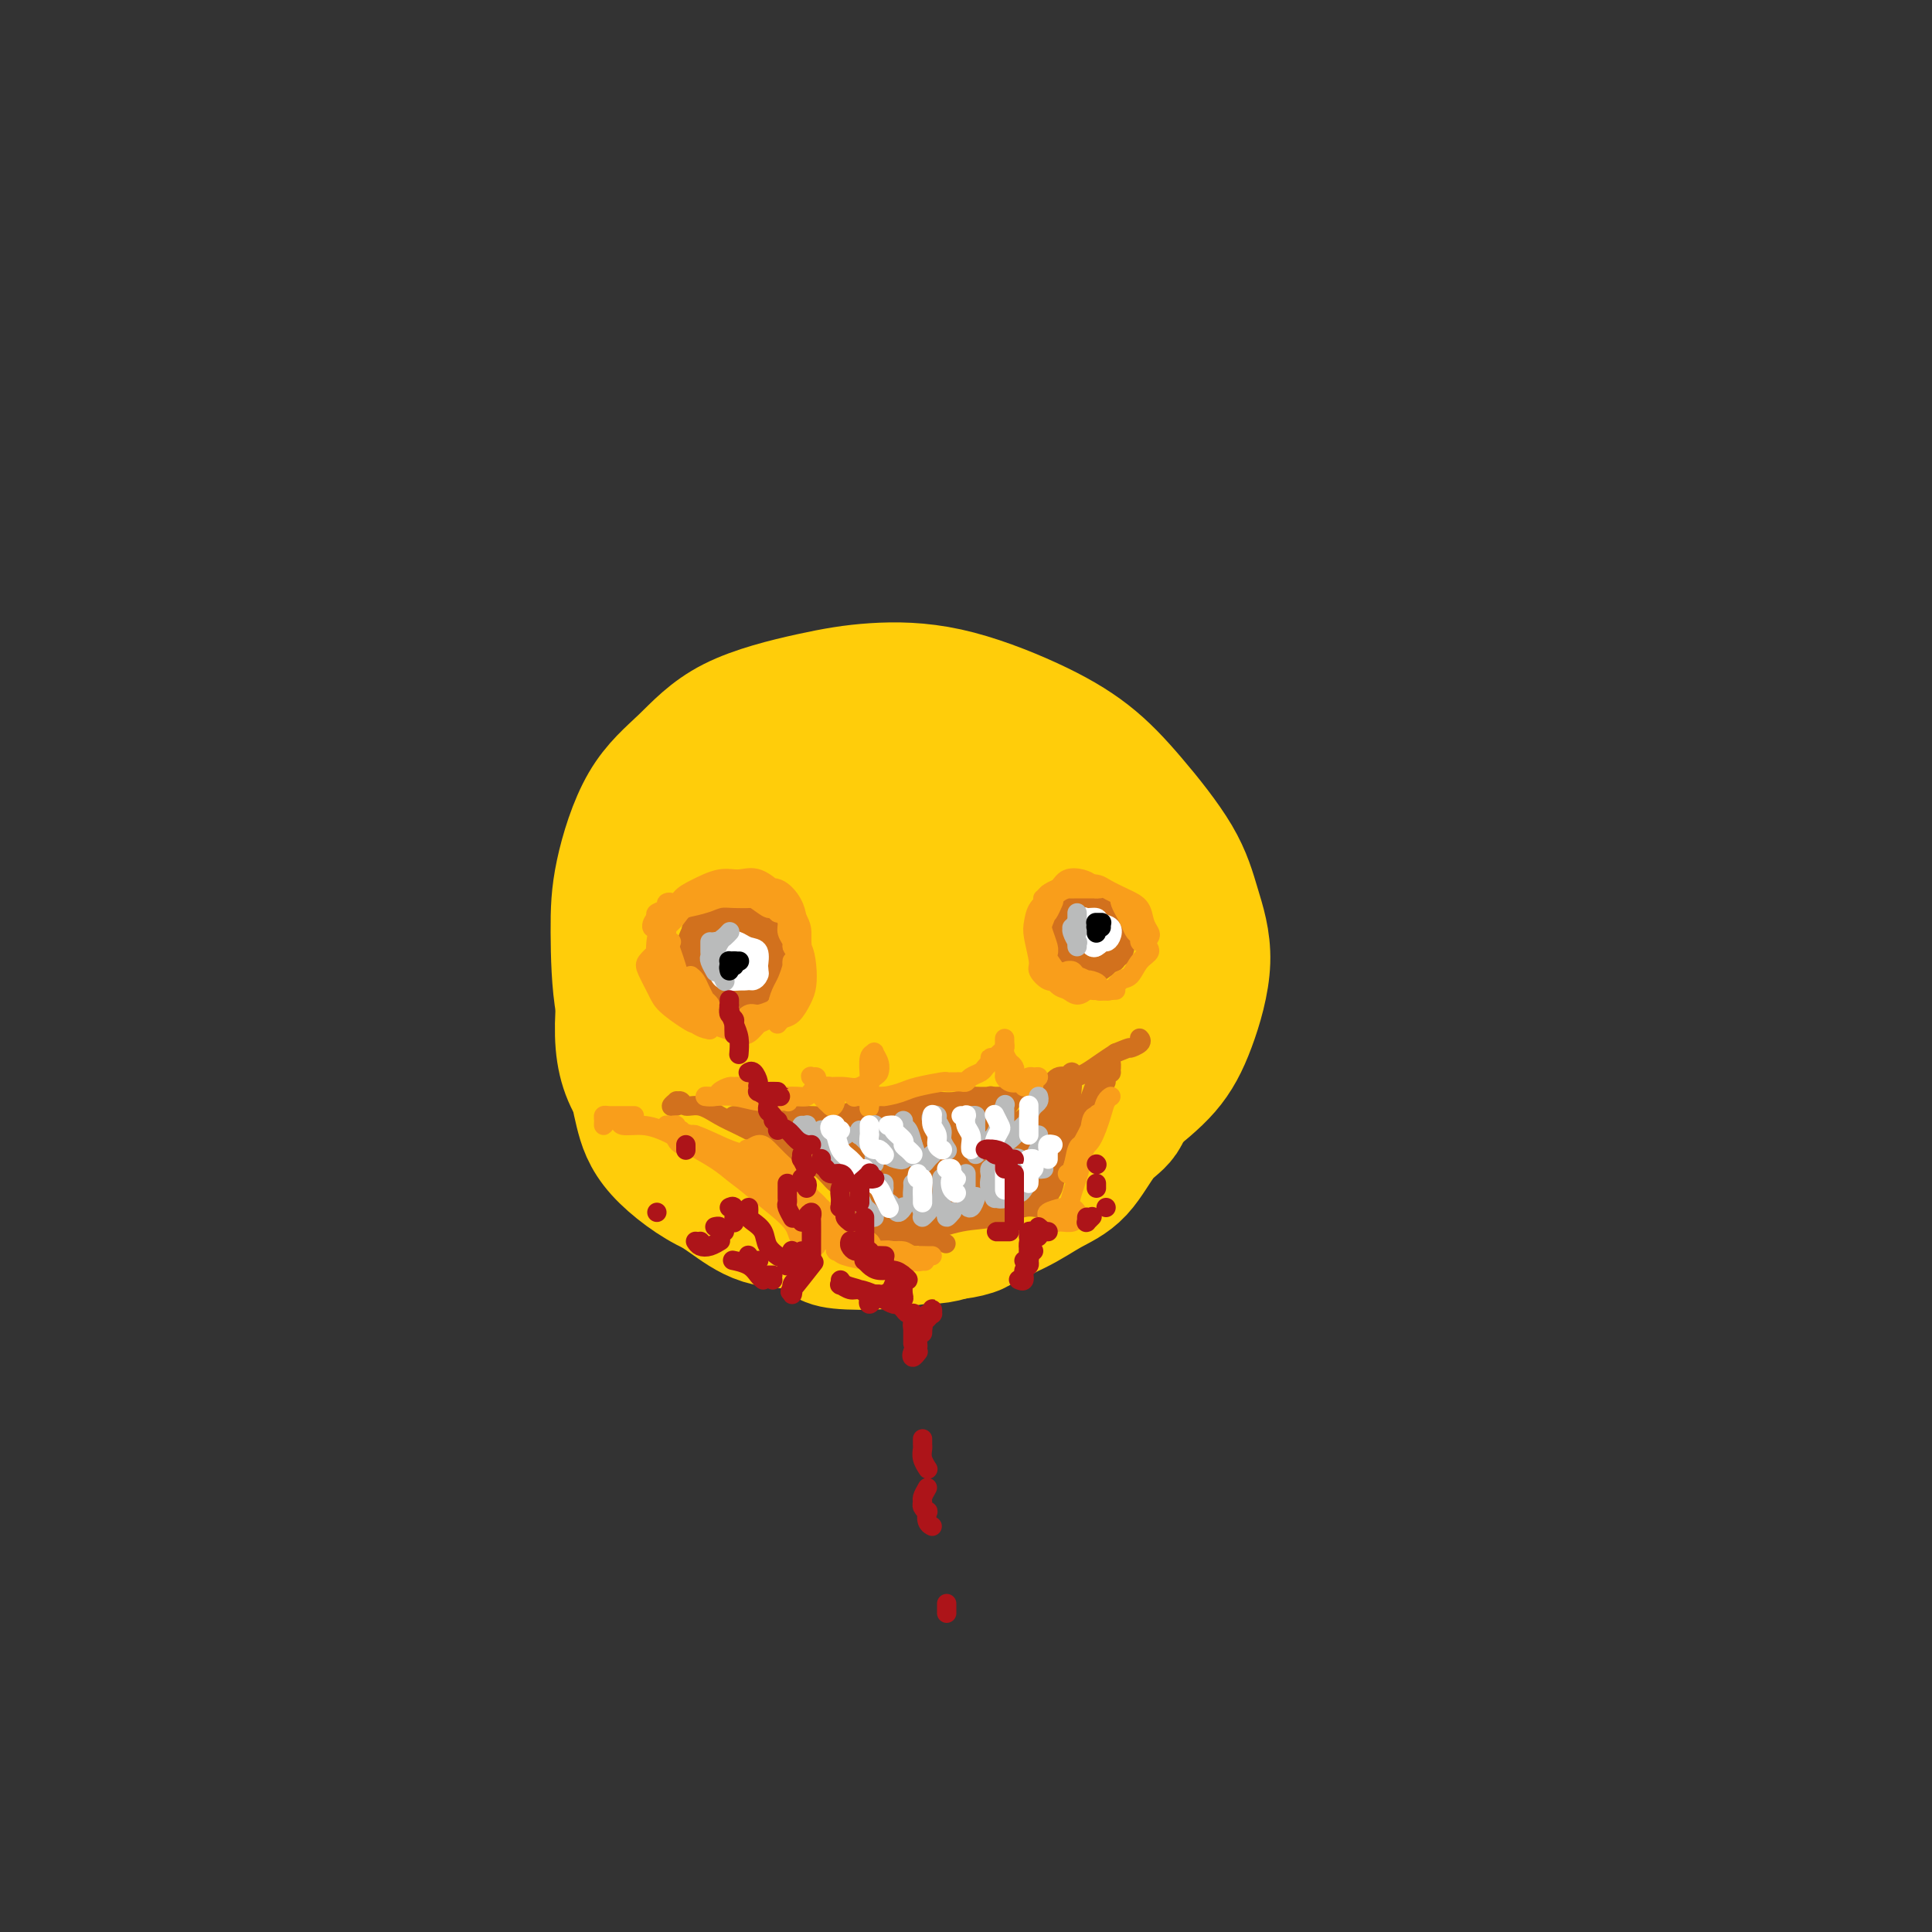 <svg viewBox='0 0 400 400' version='1.1' xmlns='http://www.w3.org/2000/svg' xmlns:xlink='http://www.w3.org/1999/xlink'><rect x="0" y="0" width="400" height="400" fill="#333333" stroke="none"/><g fill='none' stroke='#FFCD0A' stroke-width='28' stroke-linecap='round' stroke-linejoin='round'><path d='M165,248c-0.656,-0.264 -1.311,-0.528 -2,-1c-0.689,-0.472 -1.411,-1.151 -3,-2c-1.589,-0.849 -4.044,-1.867 -6,-3c-1.956,-1.133 -3.414,-2.382 -6,-5c-2.586,-2.618 -6.300,-6.604 -9,-10c-2.700,-3.396 -4.385,-6.202 -6,-9c-1.615,-2.798 -3.159,-5.589 -4,-10c-0.841,-4.411 -0.979,-10.444 -1,-15c-0.021,-4.556 0.076,-7.637 1,-12c0.924,-4.363 2.677,-10.010 5,-14c2.323,-3.990 5.217,-6.324 8,-9c2.783,-2.676 5.454,-5.695 10,-8c4.546,-2.305 10.968,-3.898 16,-5c5.032,-1.102 8.673,-1.715 13,-2c4.327,-0.285 9.340,-0.243 15,1c5.660,1.243 11.966,3.686 17,6c5.034,2.314 8.794,4.499 12,7c3.206,2.501 5.856,5.317 9,9c3.144,3.683 6.781,8.233 9,12c2.219,3.767 3.020,6.750 4,10c0.980,3.250 2.139,6.768 2,11c-0.139,4.232 -1.574,9.180 -3,13c-1.426,3.820 -2.841,6.512 -5,9c-2.159,2.488 -5.061,4.771 -9,8c-3.939,3.229 -8.915,7.403 -13,10c-4.085,2.597 -7.280,3.617 -11,5c-3.720,1.383 -7.964,3.127 -14,4c-6.036,0.873 -13.865,0.873 -20,0c-6.135,-0.873 -10.575,-2.620 -15,-4c-4.425,-1.380 -8.836,-2.394 -13,-5c-4.164,-2.606 -8.082,-6.803 -12,-11'/><path d='M134,228c-3.027,-3.607 -4.594,-7.125 -5,-12c-0.406,-4.875 0.350,-11.105 1,-16c0.650,-4.895 1.193,-8.453 4,-14c2.807,-5.547 7.877,-13.084 12,-18c4.123,-4.916 7.299,-7.211 11,-10c3.701,-2.789 7.926,-6.072 14,-8c6.074,-1.928 13.996,-2.501 20,-2c6.004,0.501 10.089,2.074 14,4c3.911,1.926 7.649,4.204 12,8c4.351,3.796 9.317,9.110 13,13c3.683,3.890 6.083,6.355 8,9c1.917,2.645 3.352,5.470 4,10c0.648,4.530 0.510,10.766 0,15c-0.510,4.234 -1.393,6.467 -4,10c-2.607,3.533 -6.938,8.365 -11,12c-4.062,3.635 -7.856,6.072 -12,8c-4.144,1.928 -8.639,3.347 -13,5c-4.361,1.653 -8.588,3.539 -15,4c-6.412,0.461 -15.008,-0.503 -21,-2c-5.992,-1.497 -9.378,-3.527 -13,-6c-3.622,-2.473 -7.479,-5.388 -11,-10c-3.521,-4.612 -6.707,-10.922 -8,-16c-1.293,-5.078 -0.693,-8.923 0,-13c0.693,-4.077 1.480,-8.387 5,-13c3.520,-4.613 9.773,-9.528 15,-13c5.227,-3.472 9.428,-5.500 14,-7c4.572,-1.500 9.515,-2.471 16,-2c6.485,0.471 14.511,2.384 20,5c5.489,2.616 8.439,5.935 11,9c2.561,3.065 4.732,5.876 6,10c1.268,4.124 1.634,9.562 2,15'/><path d='M223,203c-0.487,4.371 -2.705,7.799 -5,11c-2.295,3.201 -4.667,6.176 -9,10c-4.333,3.824 -10.627,8.499 -16,11c-5.373,2.501 -9.825,2.830 -14,3c-4.175,0.170 -8.074,0.181 -13,-2c-4.926,-2.181 -10.878,-6.554 -14,-11c-3.122,-4.446 -3.414,-8.967 -4,-13c-0.586,-4.033 -1.465,-7.579 0,-13c1.465,-5.421 5.274,-12.716 9,-17c3.726,-4.284 7.370,-5.558 11,-7c3.630,-1.442 7.247,-3.051 13,-3c5.753,0.051 13.644,1.762 19,4c5.356,2.238 8.179,5.004 11,8c2.821,2.996 5.639,6.222 7,11c1.361,4.778 1.264,11.109 1,16c-0.264,4.891 -0.695,8.341 -2,11c-1.305,2.659 -3.483,4.526 -7,7c-3.517,2.474 -8.372,5.553 -12,7c-3.628,1.447 -6.028,1.261 -9,1c-2.972,-0.261 -6.515,-0.598 -10,-3c-3.485,-2.402 -6.911,-6.871 -9,-11c-2.089,-4.129 -2.842,-7.919 -3,-11c-0.158,-3.081 0.279,-5.454 2,-9c1.721,-3.546 4.726,-8.264 8,-11c3.274,-2.736 6.816,-3.488 10,-4c3.184,-0.512 6.011,-0.783 10,0c3.989,0.783 9.141,2.622 12,5c2.859,2.378 3.426,5.297 4,8c0.574,2.703 1.154,5.189 0,8c-1.154,2.811 -4.044,5.946 -7,8c-2.956,2.054 -5.978,3.027 -9,4'/><path d='M197,221c-4.106,2.301 -6.369,2.054 -11,2c-4.631,-0.054 -11.628,0.085 -16,-1c-4.372,-1.085 -6.118,-3.393 -8,-6c-1.882,-2.607 -3.901,-5.511 -5,-9c-1.099,-3.489 -1.279,-7.561 0,-10c1.279,-2.439 4.017,-3.245 7,-4c2.983,-0.755 6.210,-1.458 11,-1c4.790,0.458 11.141,2.078 16,4c4.859,1.922 8.226,4.146 11,6c2.774,1.854 4.956,3.339 6,6c1.044,2.661 0.951,6.497 0,9c-0.951,2.503 -2.760,3.673 -5,5c-2.240,1.327 -4.912,2.810 -10,3c-5.088,0.190 -12.594,-0.912 -18,-2c-5.406,-1.088 -8.714,-2.161 -13,-5c-4.286,-2.839 -9.552,-7.442 -12,-11c-2.448,-3.558 -2.079,-6.069 -1,-8c1.079,-1.931 2.867,-3.283 5,-4c2.133,-0.717 4.613,-0.801 9,0c4.387,0.801 10.683,2.485 15,4c4.317,1.515 6.655,2.860 9,4c2.345,1.140 4.695,2.076 6,4c1.305,1.924 1.564,4.836 0,7c-1.564,2.164 -4.950,3.580 -8,5c-3.050,1.420 -5.764,2.843 -10,3c-4.236,0.157 -9.993,-0.952 -14,-2c-4.007,-1.048 -6.264,-2.035 -8,-4c-1.736,-1.965 -2.950,-4.908 -3,-8c-0.050,-3.092 1.063,-6.332 3,-9c1.937,-2.668 4.696,-4.762 8,-6c3.304,-1.238 7.152,-1.619 11,-2'/><path d='M172,191c6.181,-1.080 12.135,0.221 17,2c4.865,1.779 8.643,4.036 12,6c3.357,1.964 6.293,3.635 9,7c2.707,3.365 5.186,8.424 6,12c0.814,3.576 -0.038,5.671 -1,8c-0.962,2.329 -2.033,4.894 -5,8c-2.967,3.106 -7.831,6.754 -12,9c-4.169,2.246 -7.642,3.091 -11,4c-3.358,0.909 -6.600,1.882 -11,1c-4.400,-0.882 -9.956,-3.617 -14,-6c-4.044,-2.383 -6.575,-4.413 -9,-7c-2.425,-2.587 -4.744,-5.732 -6,-10c-1.256,-4.268 -1.450,-9.659 -1,-14c0.450,-4.341 1.545,-7.632 3,-11c1.455,-3.368 3.271,-6.811 7,-11c3.729,-4.189 9.370,-9.123 14,-12c4.630,-2.877 8.249,-3.697 12,-5c3.751,-1.303 7.635,-3.088 13,-3c5.365,0.088 12.213,2.048 17,4c4.787,1.952 7.514,3.895 11,8c3.486,4.105 7.731,10.372 10,15c2.269,4.628 2.561,7.617 3,11c0.439,3.383 1.024,7.159 0,11c-1.024,3.841 -3.658,7.747 -6,11c-2.342,3.253 -4.393,5.852 -7,8c-2.607,2.148 -5.770,3.846 -11,6c-5.230,2.154 -12.526,4.765 -18,6c-5.474,1.235 -9.127,1.094 -13,1c-3.873,-0.094 -7.966,-0.141 -13,-2c-5.034,-1.859 -11.010,-5.531 -15,-9c-3.990,-3.469 -5.995,-6.734 -8,-10'/><path d='M145,229c-2.042,-3.204 -3.147,-6.215 -4,-11c-0.853,-4.785 -1.454,-11.345 -1,-16c0.454,-4.655 1.964,-7.406 4,-11c2.036,-3.594 4.597,-8.032 7,-11c2.403,-2.968 4.648,-4.465 9,-7c4.352,-2.535 10.812,-6.106 16,-8c5.188,-1.894 9.102,-2.109 13,-2c3.898,0.109 7.778,0.542 13,3c5.222,2.458 11.786,6.941 16,11c4.214,4.059 6.077,7.693 8,11c1.923,3.307 3.904,6.285 5,11c1.096,4.715 1.306,11.165 1,15c-0.306,3.835 -1.129,5.054 -3,8c-1.871,2.946 -4.789,7.617 -8,11c-3.211,3.383 -6.715,5.476 -10,7c-3.285,1.524 -6.351,2.477 -11,4c-4.649,1.523 -10.881,3.616 -16,4c-5.119,0.384 -9.124,-0.940 -13,-2c-3.876,-1.060 -7.624,-1.855 -12,-4c-4.376,-2.145 -9.382,-5.639 -13,-9c-3.618,-3.361 -5.848,-6.589 -7,-10c-1.152,-3.411 -1.226,-7.004 -1,-11c0.226,-3.996 0.751,-8.396 3,-14c2.249,-5.604 6.221,-12.411 10,-17c3.779,-4.589 7.364,-6.961 12,-10c4.636,-3.039 10.322,-6.746 15,-9c4.678,-2.254 8.347,-3.054 12,-3c3.653,0.054 7.288,0.963 11,2c3.712,1.037 7.499,2.202 11,6c3.501,3.798 6.714,10.228 9,15c2.286,4.772 3.643,7.886 5,11'/><path d='M226,193c2.461,6.060 1.615,8.211 1,12c-0.615,3.789 -0.997,9.215 -2,13c-1.003,3.785 -2.625,5.929 -4,8c-1.375,2.071 -2.502,4.070 -5,7c-2.498,2.930 -6.366,6.792 -10,9c-3.634,2.208 -7.032,2.762 -10,4c-2.968,1.238 -5.505,3.159 -10,4c-4.495,0.841 -10.948,0.601 -16,0c-5.052,-0.601 -8.704,-1.564 -12,-2c-3.296,-0.436 -6.237,-0.346 -10,-2c-3.763,-1.654 -8.350,-5.053 -11,-8c-2.650,-2.947 -3.365,-5.442 -4,-8c-0.635,-2.558 -1.191,-5.181 -1,-9c0.191,-3.819 1.128,-8.836 2,-12c0.872,-3.164 1.678,-4.475 2,-5c0.322,-0.525 0.161,-0.262 0,0'/><path d='M142,180c-0.961,-0.111 -1.923,-0.222 -2,0c-0.077,0.222 0.730,0.778 0,2c-0.730,1.222 -2.997,3.109 -4,5c-1.003,1.891 -0.742,3.786 -1,6c-0.258,2.214 -1.037,4.747 -1,8c0.037,3.253 0.889,7.227 2,11c1.111,3.773 2.482,7.344 4,10c1.518,2.656 3.183,4.398 6,7c2.817,2.602 6.785,6.065 10,8c3.215,1.935 5.676,2.344 8,3c2.324,0.656 4.510,1.561 7,2c2.490,0.439 5.284,0.412 7,0c1.716,-0.412 2.356,-1.210 3,-2c0.644,-0.790 1.293,-1.571 1,-2c-0.293,-0.429 -1.528,-0.505 -3,-1c-1.472,-0.495 -3.181,-1.408 -5,-2c-1.819,-0.592 -3.747,-0.863 -6,-2c-2.253,-1.137 -4.832,-3.140 -7,-5c-2.168,-1.860 -3.925,-3.575 -6,-5c-2.075,-1.425 -4.469,-2.558 -6,-5c-1.531,-2.442 -2.199,-6.193 -3,-9c-0.801,-2.807 -1.735,-4.670 -2,-6c-0.265,-1.330 0.138,-2.126 0,-3c-0.138,-0.874 -0.816,-1.826 -1,-2c-0.184,-0.174 0.127,0.429 0,1c-0.127,0.571 -0.694,1.108 -1,3c-0.306,1.892 -0.353,5.137 0,8c0.353,2.863 1.105,5.345 2,8c0.895,2.655 1.933,5.484 4,9c2.067,3.516 5.162,7.719 8,11c2.838,3.281 5.419,5.641 8,8'/><path d='M164,246c4.615,5.010 6.152,3.536 9,4c2.848,0.464 7.009,2.867 11,4c3.991,1.133 7.814,0.997 10,1c2.186,0.003 2.736,0.146 4,0c1.264,-0.146 3.244,-0.580 4,-1c0.756,-0.420 0.290,-0.827 0,-1c-0.290,-0.173 -0.404,-0.114 -2,-1c-1.596,-0.886 -4.673,-2.718 -7,-4c-2.327,-1.282 -3.905,-2.015 -6,-3c-2.095,-0.985 -4.708,-2.222 -8,-4c-3.292,-1.778 -7.262,-4.098 -10,-6c-2.738,-1.902 -4.243,-3.385 -6,-5c-1.757,-1.615 -3.766,-3.363 -6,-5c-2.234,-1.637 -4.691,-3.165 -6,-4c-1.309,-0.835 -1.468,-0.979 -2,-1c-0.532,-0.021 -1.436,0.081 -2,0c-0.564,-0.081 -0.789,-0.346 -1,0c-0.211,0.346 -0.407,1.304 0,2c0.407,0.696 1.419,1.132 3,3c1.581,1.868 3.732,5.169 6,8c2.268,2.831 4.654,5.191 7,7c2.346,1.809 4.653,3.067 8,5c3.347,1.933 7.734,4.541 11,6c3.266,1.459 5.411,1.769 8,2c2.589,0.231 5.621,0.384 9,0c3.379,-0.384 7.104,-1.306 10,-3c2.896,-1.694 4.964,-4.161 7,-6c2.036,-1.839 4.041,-3.050 6,-6c1.959,-2.950 3.874,-7.640 5,-11c1.126,-3.360 1.465,-5.388 2,-7c0.535,-1.612 1.268,-2.806 2,-4'/><path d='M230,216c1.458,-3.652 0.602,-1.783 0,-1c-0.602,0.783 -0.950,0.478 -1,1c-0.050,0.522 0.198,1.869 0,3c-0.198,1.131 -0.841,2.045 -1,3c-0.159,0.955 0.165,1.951 0,3c-0.165,1.049 -0.818,2.150 -2,4c-1.182,1.850 -2.894,4.448 -4,6c-1.106,1.552 -1.605,2.058 -3,3c-1.395,0.942 -3.686,2.320 -6,4c-2.314,1.680 -4.651,3.662 -7,5c-2.349,1.338 -4.709,2.034 -6,3c-1.291,0.966 -1.513,2.204 -2,3c-0.487,0.796 -1.237,1.152 -1,1c0.237,-0.152 1.463,-0.811 3,-1c1.537,-0.189 3.385,0.092 6,-1c2.615,-1.092 5.998,-3.558 9,-6c3.002,-2.442 5.622,-4.862 8,-7c2.378,-2.138 4.512,-3.996 7,-7c2.488,-3.004 5.330,-7.154 7,-10c1.670,-2.846 2.169,-4.389 3,-6c0.831,-1.611 1.996,-3.290 2,-4c0.004,-0.710 -1.152,-0.451 -2,0c-0.848,0.451 -1.387,1.093 -2,2c-0.613,0.907 -1.299,2.081 -2,4c-0.701,1.919 -1.417,4.585 -2,7c-0.583,2.415 -1.033,4.578 -2,6c-0.967,1.422 -2.453,2.102 -4,4c-1.547,1.898 -3.157,5.014 -5,7c-1.843,1.986 -3.919,2.842 -6,4c-2.081,1.158 -4.166,2.616 -7,4c-2.834,1.384 -6.417,2.692 -10,4'/><path d='M200,254c-5.246,2.252 -6.861,1.882 -9,2c-2.139,0.118 -4.802,0.725 -8,1c-3.198,0.275 -6.930,0.217 -9,0c-2.070,-0.217 -2.477,-0.594 -3,-1c-0.523,-0.406 -1.161,-0.841 -1,-1c0.161,-0.159 1.120,-0.043 2,0c0.880,0.043 1.680,0.012 2,0c0.320,-0.012 0.160,-0.006 0,0'/><path d='M198,251c-0.714,0.331 -1.429,0.662 -2,1c-0.571,0.338 -0.999,0.681 -2,1c-1.001,0.319 -2.574,0.612 -4,1c-1.426,0.388 -2.706,0.871 -5,1c-2.294,0.129 -5.603,-0.094 -8,0c-2.397,0.094 -3.881,0.507 -6,0c-2.119,-0.507 -4.872,-1.933 -7,-3c-2.128,-1.067 -3.632,-1.775 -5,-3c-1.368,-1.225 -2.602,-2.967 -4,-5c-1.398,-2.033 -2.961,-4.358 -4,-6c-1.039,-1.642 -1.554,-2.602 -2,-4c-0.446,-1.398 -0.822,-3.233 -1,-5c-0.178,-1.767 -0.158,-3.466 0,-5c0.158,-1.534 0.453,-2.902 1,-4c0.547,-1.098 1.346,-1.924 2,-3c0.654,-1.076 1.164,-2.401 2,-3c0.836,-0.599 1.999,-0.471 3,0c1.001,0.471 1.839,1.283 3,2c1.161,0.717 2.645,1.337 4,2c1.355,0.663 2.580,1.369 4,2c1.420,0.631 3.035,1.186 5,2c1.965,0.814 4.280,1.887 6,3c1.720,1.113 2.843,2.268 4,3c1.157,0.732 2.346,1.042 4,2c1.654,0.958 3.772,2.564 5,4c1.228,1.436 1.567,2.702 2,4c0.433,1.298 0.961,2.627 1,4c0.039,1.373 -0.412,2.791 -1,4c-0.588,1.209 -1.312,2.210 -2,3c-0.688,0.790 -1.339,1.369 -3,2c-1.661,0.631 -4.330,1.316 -7,2'/><path d='M181,253c-2.915,1.113 -4.201,0.395 -6,0c-1.799,-0.395 -4.109,-0.467 -7,-1c-2.891,-0.533 -6.361,-1.527 -9,-3c-2.639,-1.473 -4.446,-3.426 -6,-5c-1.554,-1.574 -2.856,-2.769 -4,-5c-1.144,-2.231 -2.129,-5.497 -3,-8c-0.871,-2.503 -1.627,-4.244 -2,-6c-0.373,-1.756 -0.362,-3.529 0,-5c0.362,-1.471 1.077,-2.642 2,-4c0.923,-1.358 2.056,-2.904 3,-4c0.944,-1.096 1.698,-1.742 2,-2c0.302,-0.258 0.151,-0.129 0,0'/><path d='M187,250c-0.759,0.865 -1.519,1.731 -2,2c-0.481,0.269 -0.685,-0.058 -2,0c-1.315,0.058 -3.741,0.500 -6,1c-2.259,0.500 -4.352,1.057 -6,1c-1.648,-0.057 -2.850,-0.729 -5,-1c-2.150,-0.271 -5.247,-0.139 -8,-1c-2.753,-0.861 -5.160,-2.713 -7,-4c-1.840,-1.287 -3.113,-2.010 -5,-4c-1.887,-1.990 -4.390,-5.249 -6,-8c-1.610,-2.751 -2.329,-4.995 -3,-7c-0.671,-2.005 -1.296,-3.771 -1,-6c0.296,-2.229 1.513,-4.923 2,-6c0.487,-1.077 0.243,-0.539 0,0'/></g>
<g fill='none' stroke='#D2711D' stroke-width='4' stroke-linecap='round' stroke-linejoin='round'><path d='M148,201c-0.312,-0.026 -0.624,-0.051 -1,0c-0.376,0.051 -0.814,0.179 -1,0c-0.186,-0.179 -0.118,-0.664 0,-1c0.118,-0.336 0.285,-0.524 0,-1c-0.285,-0.476 -1.024,-1.240 -1,-2c0.024,-0.760 0.809,-1.514 1,-2c0.191,-0.486 -0.212,-0.703 0,-1c0.212,-0.297 1.038,-0.676 2,-1c0.962,-0.324 2.058,-0.595 3,0c0.942,0.595 1.728,2.057 2,3c0.272,0.943 0.029,1.369 0,2c-0.029,0.631 0.157,1.468 0,2c-0.157,0.532 -0.658,0.758 -1,1c-0.342,0.242 -0.526,0.500 -1,1c-0.474,0.500 -1.238,1.243 -2,1c-0.762,-0.243 -1.523,-1.473 -2,-2c-0.477,-0.527 -0.670,-0.351 -1,-1c-0.330,-0.649 -0.798,-2.122 -1,-3c-0.202,-0.878 -0.139,-1.161 0,-2c0.139,-0.839 0.352,-2.234 1,-3c0.648,-0.766 1.730,-0.904 3,-1c1.270,-0.096 2.726,-0.151 4,0c1.274,0.151 2.365,0.509 3,1c0.635,0.491 0.814,1.115 1,2c0.186,0.885 0.380,2.031 0,3c-0.380,0.969 -1.333,1.761 -2,2c-0.667,0.239 -1.048,-0.075 -2,0c-0.952,0.075 -2.476,0.537 -4,1'/><path d='M149,200c-1.362,0.317 -0.766,-0.392 -1,-1c-0.234,-0.608 -1.296,-1.116 -2,-2c-0.704,-0.884 -1.048,-2.143 -1,-3c0.048,-0.857 0.490,-1.310 1,-2c0.510,-0.690 1.089,-1.616 2,-2c0.911,-0.384 2.155,-0.227 3,0c0.845,0.227 1.292,0.523 2,1c0.708,0.477 1.676,1.133 2,2c0.324,0.867 0.003,1.944 0,3c-0.003,1.056 0.313,2.091 0,3c-0.313,0.909 -1.254,1.692 -2,2c-0.746,0.308 -1.298,0.142 -2,0c-0.702,-0.142 -1.555,-0.261 -2,-1c-0.445,-0.739 -0.483,-2.097 -1,-3c-0.517,-0.903 -1.513,-1.350 -2,-2c-0.487,-0.650 -0.464,-1.504 0,-2c0.464,-0.496 1.369,-0.635 2,-1c0.631,-0.365 0.989,-0.958 2,-1c1.011,-0.042 2.676,0.465 4,1c1.324,0.535 2.309,1.097 3,2c0.691,0.903 1.090,2.149 1,3c-0.090,0.851 -0.668,1.309 -1,2c-0.332,0.691 -0.418,1.614 -1,2c-0.582,0.386 -1.660,0.234 -3,0c-1.340,-0.234 -2.943,-0.549 -4,-1c-1.057,-0.451 -1.567,-1.036 -2,-2c-0.433,-0.964 -0.790,-2.305 -1,-3c-0.210,-0.695 -0.273,-0.743 0,-1c0.273,-0.257 0.881,-0.723 2,-1c1.119,-0.277 2.748,-0.365 4,0c1.252,0.365 2.126,1.182 3,2'/><path d='M155,195c1.505,0.657 1.767,1.298 2,2c0.233,0.702 0.438,1.464 0,2c-0.438,0.536 -1.518,0.845 -2,1c-0.482,0.155 -0.364,0.154 -1,0c-0.636,-0.154 -2.024,-0.462 -3,-1c-0.976,-0.538 -1.540,-1.307 -2,-2c-0.460,-0.693 -0.818,-1.311 -1,-2c-0.182,-0.689 -0.190,-1.450 0,-2c0.190,-0.550 0.577,-0.891 1,-1c0.423,-0.109 0.881,0.013 2,0c1.119,-0.013 2.897,-0.162 4,0c1.103,0.162 1.530,0.633 2,1c0.470,0.367 0.982,0.630 1,1c0.018,0.370 -0.460,0.848 -1,1c-0.540,0.152 -1.143,-0.023 -2,0c-0.857,0.023 -1.967,0.244 -3,0c-1.033,-0.244 -1.987,-0.951 -3,-1c-1.013,-0.049 -2.084,0.562 -3,1c-0.916,0.438 -1.677,0.703 -2,1c-0.323,0.297 -0.209,0.626 0,2c0.209,1.374 0.514,3.793 1,5c0.486,1.207 1.153,1.202 2,2c0.847,0.798 1.875,2.400 3,3c1.125,0.600 2.348,0.197 3,0c0.652,-0.197 0.734,-0.188 1,-1c0.266,-0.812 0.717,-2.446 1,-4c0.283,-1.554 0.399,-3.030 0,-4c-0.399,-0.970 -1.313,-1.435 -2,-2c-0.687,-0.565 -1.146,-1.229 -2,-2c-0.854,-0.771 -2.101,-1.649 -3,-2c-0.899,-0.351 -1.449,-0.176 -2,0'/><path d='M146,193c-2.013,-0.568 -2.544,1.011 -3,2c-0.456,0.989 -0.836,1.389 -1,2c-0.164,0.611 -0.112,1.432 0,2c0.112,0.568 0.285,0.881 1,2c0.715,1.119 1.971,3.043 3,4c1.029,0.957 1.832,0.947 3,1c1.168,0.053 2.700,0.167 4,0c1.300,-0.167 2.369,-0.616 3,-1c0.631,-0.384 0.826,-0.702 1,-2c0.174,-1.298 0.328,-3.576 0,-5c-0.328,-1.424 -1.138,-1.994 -2,-3c-0.862,-1.006 -1.777,-2.448 -3,-3c-1.223,-0.552 -2.754,-0.215 -4,0c-1.246,0.215 -2.206,0.308 -3,1c-0.794,0.692 -1.420,1.983 -2,3c-0.580,1.017 -1.113,1.760 -1,3c0.113,1.240 0.873,2.978 2,4c1.127,1.022 2.622,1.328 4,2c1.378,0.672 2.640,1.708 4,2c1.360,0.292 2.819,-0.161 4,-1c1.181,-0.839 2.085,-2.063 3,-3c0.915,-0.937 1.840,-1.587 2,-3c0.160,-1.413 -0.445,-3.588 -1,-5c-0.555,-1.412 -1.059,-2.060 -2,-3c-0.941,-0.940 -2.320,-2.173 -4,-3c-1.680,-0.827 -3.661,-1.247 -5,-1c-1.339,0.247 -2.036,1.160 -3,2c-0.964,0.840 -2.197,1.607 -3,3c-0.803,1.393 -1.178,3.414 -1,5c0.178,1.586 0.908,2.739 2,4c1.092,1.261 2.546,2.631 4,4'/><path d='M148,206c1.652,1.412 2.784,0.941 4,1c1.216,0.059 2.518,0.648 4,0c1.482,-0.648 3.145,-2.535 4,-4c0.855,-1.465 0.902,-2.509 1,-4c0.098,-1.491 0.248,-3.427 0,-5c-0.248,-1.573 -0.892,-2.781 -2,-4c-1.108,-1.219 -2.680,-2.450 -4,-3c-1.320,-0.550 -2.389,-0.421 -4,0c-1.611,0.421 -3.763,1.134 -5,2c-1.237,0.866 -1.559,1.885 -2,3c-0.441,1.115 -1.001,2.324 -1,4c0.001,1.676 0.564,3.818 1,5c0.436,1.182 0.746,1.405 2,2c1.254,0.595 3.451,1.562 5,2c1.549,0.438 2.448,0.347 4,0c1.552,-0.347 3.757,-0.950 5,-2c1.243,-1.050 1.524,-2.549 2,-4c0.476,-1.451 1.148,-2.856 1,-4c-0.148,-1.144 -1.117,-2.027 -2,-3c-0.883,-0.973 -1.680,-2.035 -3,-3c-1.320,-0.965 -3.163,-1.833 -5,-2c-1.837,-0.167 -3.670,0.365 -5,1c-1.330,0.635 -2.159,1.371 -3,2c-0.841,0.629 -1.696,1.150 -2,3c-0.304,1.850 -0.058,5.029 0,7c0.058,1.971 -0.073,2.735 1,4c1.073,1.265 3.351,3.032 5,4c1.649,0.968 2.669,1.136 4,1c1.331,-0.136 2.974,-0.575 4,-1c1.026,-0.425 1.436,-0.836 2,-2c0.564,-1.164 1.282,-3.082 2,-5'/><path d='M161,201c1.328,-1.947 0.649,-2.814 0,-4c-0.649,-1.186 -1.266,-2.690 -2,-4c-0.734,-1.310 -1.584,-2.425 -3,-3c-1.416,-0.575 -3.397,-0.611 -5,0c-1.603,0.611 -2.827,1.869 -4,3c-1.173,1.131 -2.293,2.136 -3,3c-0.707,0.864 -1.000,1.588 -1,3c-0.000,1.412 0.293,3.511 1,5c0.707,1.489 1.829,2.368 3,3c1.171,0.632 2.392,1.018 4,1c1.608,-0.018 3.604,-0.441 5,-1c1.396,-0.559 2.193,-1.253 3,-2c0.807,-0.747 1.624,-1.547 2,-3c0.376,-1.453 0.310,-3.557 0,-5c-0.310,-1.443 -0.864,-2.223 -2,-3c-1.136,-0.777 -2.853,-1.549 -4,-2c-1.147,-0.451 -1.725,-0.579 -3,0c-1.275,0.579 -3.249,1.866 -4,3c-0.751,1.134 -0.281,2.114 0,3c0.281,0.886 0.374,1.677 1,3c0.626,1.323 1.786,3.179 3,4c1.214,0.821 2.481,0.606 4,0c1.519,-0.606 3.291,-1.602 4,-2c0.709,-0.398 0.354,-0.199 0,0'/><path d='M225,198c-0.371,-0.008 -0.742,-0.016 -1,0c-0.258,0.016 -0.403,0.057 -1,0c-0.597,-0.057 -1.647,-0.212 -2,-1c-0.353,-0.788 -0.010,-2.209 0,-3c0.010,-0.791 -0.313,-0.953 0,-2c0.313,-1.047 1.262,-2.979 2,-4c0.738,-1.021 1.267,-1.131 2,-1c0.733,0.131 1.672,0.501 3,1c1.328,0.499 3.044,1.125 4,2c0.956,0.875 1.152,1.999 1,3c-0.152,1.001 -0.652,1.881 -1,3c-0.348,1.119 -0.544,2.478 -1,3c-0.456,0.522 -1.171,0.207 -2,0c-0.829,-0.207 -1.773,-0.307 -3,-1c-1.227,-0.693 -2.739,-1.981 -4,-3c-1.261,-1.019 -2.273,-1.770 -3,-3c-0.727,-1.230 -1.169,-2.937 -1,-4c0.169,-1.063 0.948,-1.480 2,-2c1.052,-0.520 2.376,-1.144 4,-1c1.624,0.144 3.550,1.054 5,2c1.450,0.946 2.426,1.927 3,3c0.574,1.073 0.746,2.236 1,3c0.254,0.764 0.591,1.127 0,2c-0.591,0.873 -2.109,2.256 -3,3c-0.891,0.744 -1.154,0.850 -2,1c-0.846,0.150 -2.274,0.346 -4,0c-1.726,-0.346 -3.750,-1.234 -5,-2c-1.250,-0.766 -1.727,-1.412 -2,-2c-0.273,-0.588 -0.343,-1.120 0,-2c0.343,-0.880 1.098,-2.109 2,-3c0.902,-0.891 1.951,-1.446 3,-2'/><path d='M222,188c1.678,-1.344 3.372,-1.204 5,-1c1.628,0.204 3.191,0.473 4,1c0.809,0.527 0.864,1.312 1,2c0.136,0.688 0.352,1.279 0,3c-0.352,1.721 -1.274,4.571 -2,6c-0.726,1.429 -1.256,1.439 -2,2c-0.744,0.561 -1.702,1.675 -3,2c-1.298,0.325 -2.937,-0.140 -4,-1c-1.063,-0.860 -1.549,-2.115 -2,-3c-0.451,-0.885 -0.868,-1.399 -1,-3c-0.132,-1.601 0.020,-4.291 1,-6c0.980,-1.709 2.789,-2.439 4,-3c1.211,-0.561 1.825,-0.952 3,-1c1.175,-0.048 2.912,0.249 4,1c1.088,0.751 1.527,1.957 2,3c0.473,1.043 0.979,1.922 1,3c0.021,1.078 -0.445,2.353 -1,3c-0.555,0.647 -1.200,0.666 -2,1c-0.800,0.334 -1.757,0.984 -3,1c-1.243,0.016 -2.773,-0.601 -4,-1c-1.227,-0.399 -2.153,-0.579 -3,-1c-0.847,-0.421 -1.616,-1.081 -2,-2c-0.384,-0.919 -0.385,-2.096 0,-3c0.385,-0.904 1.154,-1.535 2,-2c0.846,-0.465 1.769,-0.762 3,-1c1.231,-0.238 2.769,-0.415 4,0c1.231,0.415 2.156,1.423 3,2c0.844,0.577 1.608,0.722 2,2c0.392,1.278 0.413,3.690 0,5c-0.413,1.310 -1.261,1.517 -2,2c-0.739,0.483 -1.370,1.241 -2,2'/><path d='M228,201c-1.619,1.110 -3.665,1.885 -5,2c-1.335,0.115 -1.957,-0.430 -3,-1c-1.043,-0.570 -2.506,-1.165 -3,-2c-0.494,-0.835 -0.017,-1.910 0,-3c0.017,-1.090 -0.425,-2.196 0,-3c0.425,-0.804 1.715,-1.307 3,-2c1.285,-0.693 2.563,-1.577 4,-2c1.437,-0.423 3.034,-0.383 4,0c0.966,0.383 1.301,1.111 2,2c0.699,0.889 1.762,1.938 2,3c0.238,1.062 -0.348,2.135 -1,3c-0.652,0.865 -1.368,1.522 -2,2c-0.632,0.478 -1.179,0.777 -2,1c-0.821,0.223 -1.916,0.368 -3,0c-1.084,-0.368 -2.156,-1.251 -3,-2c-0.844,-0.749 -1.459,-1.364 -2,-2c-0.541,-0.636 -1.007,-1.293 -1,-2c0.007,-0.707 0.489,-1.466 1,-2c0.511,-0.534 1.052,-0.845 2,-1c0.948,-0.155 2.301,-0.154 4,0c1.699,0.154 3.742,0.462 5,1c1.258,0.538 1.729,1.307 2,2c0.271,0.693 0.340,1.308 0,2c-0.340,0.692 -1.090,1.459 -2,2c-0.910,0.541 -1.981,0.856 -3,1c-1.019,0.144 -1.985,0.117 -3,0c-1.015,-0.117 -2.079,-0.324 -3,-1c-0.921,-0.676 -1.701,-1.820 -2,-3c-0.299,-1.180 -0.119,-2.395 0,-3c0.119,-0.605 0.177,-0.602 1,-1c0.823,-0.398 2.412,-1.199 4,-2'/><path d='M224,190c1.268,-0.321 1.938,0.377 3,1c1.062,0.623 2.518,1.172 3,2c0.482,0.828 -0.009,1.935 0,3c0.009,1.065 0.518,2.086 0,3c-0.518,0.914 -2.062,1.720 -3,2c-0.938,0.280 -1.271,0.035 -2,0c-0.729,-0.035 -1.856,0.139 -3,0c-1.144,-0.139 -2.305,-0.592 -3,-2c-0.695,-1.408 -0.924,-3.772 -1,-5c-0.076,-1.228 -0.001,-1.319 0,-2c0.001,-0.681 -0.073,-1.952 1,-3c1.073,-1.048 3.293,-1.873 5,-2c1.707,-0.127 2.902,0.446 4,1c1.098,0.554 2.099,1.090 3,2c0.901,0.910 1.701,2.193 2,3c0.299,0.807 0.096,1.139 0,2c-0.096,0.861 -0.086,2.250 -1,3c-0.914,0.750 -2.753,0.861 -4,1c-1.247,0.139 -1.903,0.308 -3,0c-1.097,-0.308 -2.636,-1.091 -4,-2c-1.364,-0.909 -2.553,-1.945 -3,-3c-0.447,-1.055 -0.153,-2.130 0,-3c0.153,-0.870 0.163,-1.533 1,-2c0.837,-0.467 2.499,-0.736 4,-1c1.501,-0.264 2.841,-0.523 4,0c1.159,0.523 2.137,1.829 3,3c0.863,1.171 1.610,2.206 2,3c0.390,0.794 0.424,1.347 0,2c-0.424,0.653 -1.307,1.407 -2,2c-0.693,0.593 -1.198,1.027 -2,1c-0.802,-0.027 -1.901,-0.513 -3,-1'/><path d='M225,198c-1.433,0.595 -1.516,0.082 -2,-1c-0.484,-1.082 -1.368,-2.733 -2,-4c-0.632,-1.267 -1.011,-2.152 -1,-3c0.011,-0.848 0.413,-1.661 1,-2c0.587,-0.339 1.358,-0.203 2,0c0.642,0.203 1.154,0.474 2,1c0.846,0.526 2.026,1.307 3,2c0.974,0.693 1.743,1.296 2,2c0.257,0.704 0.001,1.507 0,2c-0.001,0.493 0.251,0.675 0,1c-0.251,0.325 -1.006,0.792 -2,1c-0.994,0.208 -2.226,0.157 -3,0c-0.774,-0.157 -1.089,-0.421 -2,-1c-0.911,-0.579 -2.419,-1.473 -3,-2c-0.581,-0.527 -0.235,-0.685 0,-1c0.235,-0.315 0.358,-0.785 1,-1c0.642,-0.215 1.802,-0.174 3,0c1.198,0.174 2.434,0.481 3,1c0.566,0.519 0.461,1.250 1,2c0.539,0.750 1.722,1.520 2,2c0.278,0.480 -0.348,0.670 -1,1c-0.652,0.330 -1.331,0.801 -2,1c-0.669,0.199 -1.328,0.128 -2,0c-0.672,-0.128 -1.358,-0.311 -2,-1c-0.642,-0.689 -1.241,-1.884 -2,-3c-0.759,-1.116 -1.678,-2.152 -2,-3c-0.322,-0.848 -0.048,-1.509 0,-2c0.048,-0.491 -0.132,-0.812 0,-1c0.132,-0.188 0.574,-0.243 1,0c0.426,0.243 0.836,0.784 1,1c0.164,0.216 0.082,0.108 0,0'/><path d='M221,190c-0.322,-1.294 -0.128,-0.530 0,0c0.128,0.530 0.188,0.826 0,1c-0.188,0.174 -0.624,0.224 -1,0c-0.376,-0.224 -0.691,-0.723 -1,-1c-0.309,-0.277 -0.614,-0.331 -1,0c-0.386,0.331 -0.855,1.046 -1,2c-0.145,0.954 0.034,2.147 0,3c-0.034,0.853 -0.282,1.367 0,2c0.282,0.633 1.095,1.385 2,2c0.905,0.615 1.902,1.093 3,1c1.098,-0.093 2.296,-0.756 3,-1c0.704,-0.244 0.916,-0.070 1,0c0.084,0.070 0.042,0.035 0,0'/></g>
<g fill='none' stroke='#F99E1B' stroke-width='4' stroke-linecap='round' stroke-linejoin='round'><path d='M139,195c-0.449,0.026 -0.898,0.052 -1,0c-0.102,-0.052 0.143,-0.182 0,0c-0.143,0.182 -0.673,0.674 -1,1c-0.327,0.326 -0.452,0.484 -1,1c-0.548,0.516 -1.521,1.388 -2,2c-0.479,0.612 -0.465,0.963 0,2c0.465,1.037 1.382,2.761 2,4c0.618,1.239 0.937,1.993 2,3c1.063,1.007 2.870,2.267 4,3c1.130,0.733 1.581,0.939 2,1c0.419,0.061 0.805,-0.024 1,0c0.195,0.024 0.200,0.155 0,0c-0.200,-0.155 -0.606,-0.597 -1,-1c-0.394,-0.403 -0.775,-0.768 -1,-1c-0.225,-0.232 -0.295,-0.332 -1,-1c-0.705,-0.668 -2.045,-1.906 -3,-3c-0.955,-1.094 -1.524,-2.045 -2,-3c-0.476,-0.955 -0.861,-1.914 -1,-3c-0.139,-1.086 -0.034,-2.301 0,-3c0.034,-0.699 -0.003,-0.883 0,-1c0.003,-0.117 0.045,-0.166 0,0c-0.045,0.166 -0.178,0.548 0,1c0.178,0.452 0.666,0.975 1,2c0.334,1.025 0.512,2.551 1,4c0.488,1.449 1.284,2.820 2,4c0.716,1.180 1.352,2.170 2,3c0.648,0.830 1.308,1.501 2,2c0.692,0.499 1.417,0.827 2,1c0.583,0.173 1.024,0.192 1,0c-0.024,-0.192 -0.512,-0.596 -1,-1'/><path d='M146,212c1.663,2.343 0.822,0.699 0,0c-0.822,-0.699 -1.625,-0.453 -2,-1c-0.375,-0.547 -0.322,-1.887 -1,-3c-0.678,-1.113 -2.088,-1.998 -3,-3c-0.912,-1.002 -1.328,-2.120 -2,-3c-0.672,-0.880 -1.601,-1.521 -2,-3c-0.399,-1.479 -0.269,-3.794 0,-5c0.269,-1.206 0.677,-1.301 1,-2c0.323,-0.699 0.562,-2.002 1,-3c0.438,-0.998 1.074,-1.691 1,-2c-0.074,-0.309 -0.857,-0.234 -1,0c-0.143,0.234 0.354,0.627 0,1c-0.354,0.373 -1.560,0.727 -2,1c-0.440,0.273 -0.115,0.466 0,1c0.115,0.534 0.019,1.409 0,2c-0.019,0.591 0.040,0.899 0,1c-0.040,0.101 -0.178,-0.004 0,0c0.178,0.004 0.674,0.118 1,0c0.326,-0.118 0.484,-0.466 1,-1c0.516,-0.534 1.391,-1.253 2,-2c0.609,-0.747 0.951,-1.521 2,-2c1.049,-0.479 2.805,-0.664 4,-1c1.195,-0.336 1.828,-0.822 3,-1c1.172,-0.178 2.883,-0.049 4,0c1.117,0.049 1.640,0.016 2,0c0.360,-0.016 0.558,-0.015 0,0c-0.558,0.015 -1.871,0.045 -3,0c-1.129,-0.045 -2.073,-0.166 -3,0c-0.927,0.166 -1.836,0.619 -3,1c-1.164,0.381 -2.582,0.691 -4,1'/><path d='M142,188c-2.221,0.508 -2.272,0.780 -3,1c-0.728,0.220 -2.133,0.390 -3,1c-0.867,0.610 -1.197,1.660 -1,2c0.197,0.340 0.922,-0.030 1,0c0.078,0.030 -0.489,0.459 0,0c0.489,-0.459 2.034,-1.807 3,-3c0.966,-1.193 1.352,-2.232 2,-3c0.648,-0.768 1.558,-1.267 3,-2c1.442,-0.733 3.416,-1.701 5,-2c1.584,-0.299 2.778,0.070 4,0c1.222,-0.070 2.472,-0.578 4,0c1.528,0.578 3.334,2.242 4,3c0.666,0.758 0.191,0.611 0,1c-0.191,0.389 -0.099,1.313 0,2c0.099,0.687 0.204,1.137 0,1c-0.204,-0.137 -0.716,-0.860 -1,-1c-0.284,-0.140 -0.341,0.302 -1,0c-0.659,-0.302 -1.922,-1.348 -3,-2c-1.078,-0.652 -1.971,-0.911 -3,-1c-1.029,-0.089 -2.194,-0.010 -3,0c-0.806,0.010 -1.251,-0.050 -2,0c-0.749,0.050 -1.800,0.210 -2,0c-0.200,-0.210 0.452,-0.791 1,-1c0.548,-0.209 0.991,-0.047 2,0c1.009,0.047 2.585,-0.021 4,0c1.415,0.021 2.668,0.129 4,0c1.332,-0.129 2.743,-0.496 4,0c1.257,0.496 2.359,1.856 3,3c0.641,1.144 0.820,2.072 1,3'/><path d='M165,190c0.848,1.518 0.969,2.312 1,3c0.031,0.688 -0.029,1.268 0,2c0.029,0.732 0.147,1.616 0,2c-0.147,0.384 -0.561,0.269 -1,0c-0.439,-0.269 -0.905,-0.692 -1,-1c-0.095,-0.308 0.181,-0.502 0,-1c-0.181,-0.498 -0.818,-1.300 -1,-2c-0.182,-0.700 0.093,-1.299 0,-2c-0.093,-0.701 -0.554,-1.504 -1,-2c-0.446,-0.496 -0.878,-0.684 -1,-1c-0.122,-0.316 0.065,-0.760 0,-1c-0.065,-0.240 -0.382,-0.277 0,0c0.382,0.277 1.462,0.868 2,2c0.538,1.132 0.534,2.805 1,4c0.466,1.195 1.401,1.910 2,3c0.599,1.090 0.862,2.554 1,4c0.138,1.446 0.152,2.875 0,4c-0.152,1.125 -0.471,1.946 -1,3c-0.529,1.054 -1.267,2.340 -2,3c-0.733,0.660 -1.461,0.692 -2,1c-0.539,0.308 -0.888,0.890 -1,1c-0.112,0.110 0.012,-0.254 0,-1c-0.012,-0.746 -0.161,-1.875 0,-3c0.161,-1.125 0.632,-2.246 1,-3c0.368,-0.754 0.635,-1.142 1,-2c0.365,-0.858 0.830,-2.185 1,-3c0.170,-0.815 0.046,-1.116 0,-1c-0.046,0.116 -0.012,0.650 0,1c0.012,0.350 0.003,0.517 0,1c-0.003,0.483 -0.001,1.281 0,2c0.001,0.719 0.000,1.360 0,2'/><path d='M164,205c-0.451,1.360 -1.577,2.259 -2,3c-0.423,0.741 -0.142,1.323 -1,2c-0.858,0.677 -2.855,1.448 -4,2c-1.145,0.552 -1.439,0.886 -2,1c-0.561,0.114 -1.389,0.007 -2,0c-0.611,-0.007 -1.005,0.086 -1,0c0.005,-0.086 0.411,-0.352 1,-1c0.589,-0.648 1.363,-1.678 2,-2c0.637,-0.322 1.137,0.064 2,0c0.863,-0.064 2.087,-0.577 3,-1c0.913,-0.423 1.513,-0.756 2,-1c0.487,-0.244 0.859,-0.398 1,-1c0.141,-0.602 0.050,-1.651 0,-2c-0.050,-0.349 -0.058,0.004 0,0c0.058,-0.004 0.181,-0.363 0,0c-0.181,0.363 -0.668,1.450 -1,2c-0.332,0.550 -0.511,0.565 -1,1c-0.489,0.435 -1.289,1.290 -2,2c-0.711,0.710 -1.332,1.274 -2,2c-0.668,0.726 -1.382,1.614 -2,2c-0.618,0.386 -1.139,0.268 -2,0c-0.861,-0.268 -2.063,-0.688 -3,-1c-0.937,-0.312 -1.610,-0.515 -2,-1c-0.390,-0.485 -0.496,-1.251 -1,-2c-0.504,-0.749 -1.406,-1.483 -2,-2c-0.594,-0.517 -0.881,-0.819 -1,-1c-0.119,-0.181 -0.071,-0.241 0,0c0.071,0.241 0.163,0.783 0,1c-0.163,0.217 -0.582,0.108 -1,0'/><path d='M143,208c-2.096,-1.055 -1.335,-0.694 -1,-1c0.335,-0.306 0.244,-1.280 0,-2c-0.244,-0.720 -0.640,-1.187 -1,-2c-0.360,-0.813 -0.685,-1.973 -1,-3c-0.315,-1.027 -0.620,-1.922 -1,-3c-0.380,-1.078 -0.834,-2.339 -1,-3c-0.166,-0.661 -0.044,-0.723 0,-1c0.044,-0.277 0.011,-0.768 0,-1c-0.011,-0.232 -0.001,-0.203 0,0c0.001,0.203 -0.009,0.581 0,1c0.009,0.419 0.036,0.879 0,2c-0.036,1.121 -0.137,2.901 0,4c0.137,1.099 0.511,1.515 1,2c0.489,0.485 1.094,1.040 2,2c0.906,0.960 2.114,2.325 3,3c0.886,0.675 1.450,0.658 2,1c0.550,0.342 1.087,1.041 1,1c-0.087,-0.041 -0.798,-0.824 -1,-1c-0.202,-0.176 0.103,0.254 0,0c-0.103,-0.254 -0.615,-1.192 -1,-2c-0.385,-0.808 -0.642,-1.487 -1,-2c-0.358,-0.513 -0.817,-0.861 -1,-1c-0.183,-0.139 -0.092,-0.070 0,0'/><path d='M221,202c0.095,-0.117 0.189,-0.234 0,0c-0.189,0.234 -0.663,0.820 -1,1c-0.337,0.180 -0.539,-0.045 -1,0c-0.461,0.045 -1.182,0.361 -2,0c-0.818,-0.361 -1.734,-1.399 -2,-2c-0.266,-0.601 0.119,-0.766 0,-2c-0.119,-1.234 -0.740,-3.537 -1,-5c-0.260,-1.463 -0.157,-2.088 0,-3c0.157,-0.912 0.369,-2.113 1,-3c0.631,-0.887 1.683,-1.460 2,-2c0.317,-0.540 -0.100,-1.046 0,-1c0.100,0.046 0.717,0.644 1,1c0.283,0.356 0.233,0.470 0,1c-0.233,0.530 -0.648,1.476 -1,2c-0.352,0.524 -0.641,0.628 -1,1c-0.359,0.372 -0.790,1.014 -1,2c-0.210,0.986 -0.200,2.317 0,3c0.200,0.683 0.590,0.718 1,1c0.410,0.282 0.838,0.812 1,1c0.162,0.188 0.056,0.035 0,0c-0.056,-0.035 -0.063,0.048 0,0c0.063,-0.048 0.197,-0.225 0,-1c-0.197,-0.775 -0.726,-2.147 -1,-3c-0.274,-0.853 -0.293,-1.189 0,-2c0.293,-0.811 0.897,-2.099 1,-3c0.103,-0.901 -0.295,-1.415 0,-2c0.295,-0.585 1.283,-1.240 2,-2c0.717,-0.760 1.161,-1.627 2,-2c0.839,-0.373 2.072,-0.254 3,0c0.928,0.254 1.551,0.644 2,1c0.449,0.356 0.725,0.678 1,1'/><path d='M227,184c1.233,0.000 0.314,0.000 0,0c-0.314,-0.000 -0.023,-0.001 0,0c0.023,0.001 -0.221,0.003 -1,0c-0.779,-0.003 -2.093,-0.011 -3,0c-0.907,0.011 -1.406,0.041 -2,0c-0.594,-0.041 -1.281,-0.154 -2,0c-0.719,0.154 -1.468,0.574 -2,1c-0.532,0.426 -0.847,0.858 -1,1c-0.153,0.142 -0.143,-0.005 0,0c0.143,0.005 0.421,0.161 1,0c0.579,-0.161 1.460,-0.639 2,-1c0.540,-0.361 0.740,-0.603 2,-1c1.260,-0.397 3.580,-0.948 5,-1c1.420,-0.052 1.939,0.395 3,1c1.061,0.605 2.663,1.366 4,2c1.337,0.634 2.408,1.140 3,2c0.592,0.860 0.705,2.074 1,3c0.295,0.926 0.774,1.566 1,2c0.226,0.434 0.201,0.664 0,1c-0.201,0.336 -0.579,0.778 -1,1c-0.421,0.222 -0.886,0.226 -1,0c-0.114,-0.226 0.124,-0.680 0,-1c-0.124,-0.320 -0.608,-0.507 -1,-1c-0.392,-0.493 -0.690,-1.293 -1,-2c-0.310,-0.707 -0.630,-1.322 -1,-2c-0.370,-0.678 -0.790,-1.419 -1,-2c-0.210,-0.581 -0.210,-1.003 0,-1c0.210,0.003 0.632,0.429 1,1c0.368,0.571 0.684,1.285 1,2'/><path d='M234,189c0.725,0.989 1.537,1.960 2,3c0.463,1.040 0.577,2.147 1,3c0.423,0.853 1.155,1.452 1,2c-0.155,0.548 -1.196,1.047 -2,2c-0.804,0.953 -1.370,2.361 -2,3c-0.630,0.639 -1.324,0.508 -2,1c-0.676,0.492 -1.335,1.608 -2,2c-0.665,0.392 -1.338,0.059 -2,0c-0.662,-0.059 -1.314,0.155 -2,0c-0.686,-0.155 -1.406,-0.678 -2,-1c-0.594,-0.322 -1.063,-0.443 -2,-1c-0.937,-0.557 -2.342,-1.550 -3,-2c-0.658,-0.450 -0.569,-0.358 -1,-1c-0.431,-0.642 -1.384,-2.019 -2,-3c-0.616,-0.981 -0.897,-1.566 -1,-2c-0.103,-0.434 -0.027,-0.715 0,-1c0.027,-0.285 0.006,-0.572 0,-1c-0.006,-0.428 0.001,-0.995 0,-1c-0.001,-0.005 -0.012,0.553 0,1c0.012,0.447 0.048,0.782 0,1c-0.048,0.218 -0.179,0.320 0,1c0.179,0.680 0.666,1.938 1,3c0.334,1.062 0.513,1.928 1,3c0.487,1.072 1.282,2.350 2,3c0.718,0.650 1.358,0.671 2,1c0.642,0.329 1.285,0.964 2,1c0.715,0.036 1.500,-0.529 2,-1c0.500,-0.471 0.714,-0.849 1,-1c0.286,-0.151 0.643,-0.076 1,0'/><path d='M227,204c1.059,-0.227 -0.295,-0.796 -1,-1c-0.705,-0.204 -0.762,-0.044 -1,0c-0.238,0.044 -0.657,-0.026 -1,0c-0.343,0.026 -0.611,0.150 -1,0c-0.389,-0.150 -0.901,-0.573 -1,-1c-0.099,-0.427 0.214,-0.859 0,-1c-0.214,-0.141 -0.955,0.008 -1,0c-0.045,-0.008 0.608,-0.174 1,0c0.392,0.174 0.525,0.688 1,1c0.475,0.312 1.294,0.423 2,1c0.706,0.577 1.300,1.619 2,2c0.700,0.381 1.507,0.102 2,0c0.493,-0.102 0.671,-0.028 1,0c0.329,0.028 0.808,0.008 1,0c0.192,-0.008 0.096,-0.004 0,0'/></g>
<g fill='none' stroke='#FFFFFF' stroke-width='4' stroke-linecap='round' stroke-linejoin='round'><path d='M151,200c-0.061,0.112 -0.121,0.223 0,0c0.121,-0.223 0.425,-0.782 0,-1c-0.425,-0.218 -1.578,-0.095 -2,0c-0.422,0.095 -0.112,0.161 0,0c0.112,-0.161 0.027,-0.547 0,-1c-0.027,-0.453 0.006,-0.971 0,-1c-0.006,-0.029 -0.050,0.430 0,0c0.050,-0.430 0.195,-1.748 1,-2c0.805,-0.252 2.270,0.563 3,1c0.730,0.437 0.723,0.495 1,1c0.277,0.505 0.836,1.456 1,2c0.164,0.544 -0.068,0.681 0,1c0.068,0.319 0.436,0.820 0,1c-0.436,0.180 -1.674,0.040 -2,0c-0.326,-0.040 0.262,0.019 0,0c-0.262,-0.019 -1.375,-0.117 -2,0c-0.625,0.117 -0.763,0.448 -1,0c-0.237,-0.448 -0.573,-1.676 -1,-2c-0.427,-0.324 -0.945,0.257 -1,0c-0.055,-0.257 0.353,-1.352 1,-2c0.647,-0.648 1.532,-0.848 2,-1c0.468,-0.152 0.517,-0.257 1,0c0.483,0.257 1.399,0.877 2,1c0.601,0.123 0.885,-0.252 1,0c0.115,0.252 0.060,1.129 0,2c-0.060,0.871 -0.127,1.736 0,2c0.127,0.264 0.446,-0.074 0,0c-0.446,0.074 -1.659,0.558 -2,1c-0.341,0.442 0.188,0.840 0,1c-0.188,0.160 -1.094,0.080 -2,0'/><path d='M151,203c-1.070,0.174 -1.745,-0.391 -2,-1c-0.255,-0.609 -0.090,-1.260 0,-2c0.090,-0.740 0.107,-1.568 0,-2c-0.107,-0.432 -0.336,-0.469 0,-1c0.336,-0.531 1.239,-1.557 2,-2c0.761,-0.443 1.380,-0.301 2,0c0.620,0.301 1.239,0.763 2,1c0.761,0.237 1.662,0.249 2,1c0.338,0.751 0.113,2.239 0,3c-0.113,0.761 -0.114,0.794 0,1c0.114,0.206 0.343,0.585 0,1c-0.343,0.415 -1.258,0.864 -2,1c-0.742,0.136 -1.310,-0.043 -2,0c-0.690,0.043 -1.502,0.306 -2,0c-0.498,-0.306 -0.681,-1.183 -1,-2c-0.319,-0.817 -0.774,-1.576 -1,-2c-0.226,-0.424 -0.222,-0.514 0,-1c0.222,-0.486 0.662,-1.368 1,-2c0.338,-0.632 0.575,-1.014 1,-1c0.425,0.014 1.039,0.424 2,1c0.961,0.576 2.269,1.317 3,2c0.731,0.683 0.883,1.308 1,2c0.117,0.692 0.197,1.450 0,2c-0.197,0.550 -0.672,0.891 -1,1c-0.328,0.109 -0.508,-0.015 -1,0c-0.492,0.015 -1.295,0.168 -2,0c-0.705,-0.168 -1.313,-0.658 -2,-1c-0.687,-0.342 -1.452,-0.535 -2,-1c-0.548,-0.465 -0.878,-1.202 -1,-2c-0.122,-0.798 -0.035,-1.657 0,-2c0.035,-0.343 0.017,-0.172 0,0'/><path d='M227,193c-0.009,-0.421 -0.018,-0.842 0,-1c0.018,-0.158 0.062,-0.054 0,0c-0.062,0.054 -0.231,0.057 0,0c0.231,-0.057 0.861,-0.173 1,0c0.139,0.173 -0.215,0.635 0,1c0.215,0.365 0.997,0.633 1,1c0.003,0.367 -0.773,0.832 -1,1c-0.227,0.168 0.094,0.038 0,0c-0.094,-0.038 -0.604,0.016 -1,0c-0.396,-0.016 -0.677,-0.103 -1,0c-0.323,0.103 -0.687,0.396 -1,0c-0.313,-0.396 -0.574,-1.480 -1,-2c-0.426,-0.520 -1.016,-0.476 -1,-1c0.016,-0.524 0.639,-1.617 1,-2c0.361,-0.383 0.462,-0.058 1,0c0.538,0.058 1.514,-0.152 2,0c0.486,0.152 0.481,0.667 1,1c0.519,0.333 1.562,0.485 2,1c0.438,0.515 0.272,1.393 0,2c-0.272,0.607 -0.649,0.944 -1,1c-0.351,0.056 -0.676,-0.170 -1,0c-0.324,0.170 -0.648,0.736 -1,1c-0.352,0.264 -0.732,0.225 -1,0c-0.268,-0.225 -0.422,-0.638 -1,-1c-0.578,-0.362 -1.579,-0.674 -2,-1c-0.421,-0.326 -0.263,-0.664 0,-1c0.263,-0.336 0.632,-0.668 1,-1'/><path d='M224,192c-0.055,-0.831 1.307,-0.910 2,-1c0.693,-0.090 0.718,-0.192 1,0c0.282,0.192 0.821,0.679 1,1c0.179,0.321 -0.004,0.478 0,1c0.004,0.522 0.193,1.410 0,2c-0.193,0.590 -0.770,0.883 -1,1c-0.230,0.117 -0.115,0.059 0,0'/></g>
<g fill='none' stroke='#BABBBB' stroke-width='4' stroke-linecap='round' stroke-linejoin='round'><path d='M147,195c0.002,0.336 0.004,0.672 0,1c-0.004,0.328 -0.015,0.649 0,1c0.015,0.351 0.056,0.733 0,1c-0.056,0.267 -0.207,0.418 0,1c0.207,0.582 0.774,1.595 1,2c0.226,0.405 0.113,0.203 0,0'/><path d='M149,195c-0.421,-0.057 -0.842,-0.115 -1,0c-0.158,0.115 -0.053,0.402 0,1c0.053,0.598 0.053,1.505 0,2c-0.053,0.495 -0.158,0.576 0,1c0.158,0.424 0.581,1.191 1,2c0.419,0.809 0.834,1.660 1,2c0.166,0.340 0.083,0.170 0,0'/><path d='M149,199c-0.429,0.241 -0.858,0.482 -1,0c-0.142,-0.482 0.004,-1.688 0,-2c-0.004,-0.312 -0.159,0.270 0,0c0.159,-0.270 0.630,-1.392 1,-2c0.370,-0.608 0.638,-0.702 1,-1c0.362,-0.298 0.818,-0.799 1,-1c0.182,-0.201 0.091,-0.100 0,0'/><path d='M223,196c-0.031,-0.475 -0.062,-0.949 0,-1c0.062,-0.051 0.216,0.322 0,0c-0.216,-0.322 -0.804,-1.341 -1,-2c-0.196,-0.659 -0.001,-0.960 0,-1c0.001,-0.040 -0.192,0.182 0,0c0.192,-0.182 0.769,-0.766 1,-1c0.231,-0.234 0.115,-0.117 0,0'/><path d='M223,193c0.000,-0.332 0.000,-0.663 0,-1c0.000,-0.337 0.000,-0.678 0,-1c-0.000,-0.322 -0.000,-0.625 0,-1c0.000,-0.375 0.000,-0.821 0,-1c-0.000,-0.179 0.000,-0.089 0,0'/></g>
<g fill='none' stroke='#000000' stroke-width='4' stroke-linecap='round' stroke-linejoin='round'><path d='M151,201c-0.113,-0.452 -0.226,-0.905 0,-1c0.226,-0.095 0.792,0.167 1,0c0.208,-0.167 0.060,-0.762 0,-1c-0.060,-0.238 -0.030,-0.119 0,0'/><path d='M152,199c-0.113,0.000 -0.226,0.000 0,0c0.226,0.000 0.792,0.000 1,0c0.208,-0.000 0.060,0.000 0,0c-0.060,0.000 -0.030,0.000 0,0'/><path d='M151,200c0.030,-0.423 0.060,-0.845 0,-1c-0.060,-0.155 -0.208,-0.042 0,0c0.208,0.042 0.774,0.012 1,0c0.226,-0.012 0.113,-0.006 0,0'/><path d='M227,192c0.002,0.392 0.004,0.785 0,1c-0.004,0.215 -0.015,0.254 0,0c0.015,-0.254 0.056,-0.800 0,-1c-0.056,-0.200 -0.207,-0.054 0,0c0.207,0.054 0.774,0.015 1,0c0.226,-0.015 0.113,-0.008 0,0'/><path d='M227,191c-0.113,0.000 -0.226,0.000 0,0c0.226,0.000 0.792,0.000 1,0c0.208,0.000 0.060,0.000 0,0c-0.060,0.000 -0.030,0.000 0,0'/></g>
<g fill='none' stroke='#D2711D' stroke-width='4' stroke-linecap='round' stroke-linejoin='round'><path d='M152,231c-0.093,0.000 -0.187,0.000 0,0c0.187,-0.000 0.653,-0.000 1,0c0.347,0.000 0.575,0.000 1,0c0.425,-0.000 1.047,-0.000 2,0c0.953,0.000 2.238,0.001 3,0c0.762,-0.001 1.000,-0.003 2,0c1.000,0.003 2.760,0.011 4,0c1.240,-0.011 1.959,-0.042 3,0c1.041,0.042 2.402,0.156 4,0c1.598,-0.156 3.432,-0.581 5,-1c1.568,-0.419 2.869,-0.830 4,-1c1.131,-0.170 2.092,-0.097 3,0c0.908,0.097 1.763,0.218 3,0c1.237,-0.218 2.857,-0.776 4,-1c1.143,-0.224 1.808,-0.112 3,0c1.192,0.112 2.910,0.226 4,0c1.090,-0.226 1.552,-0.793 2,-1c0.448,-0.207 0.881,-0.053 2,0c1.119,0.053 2.922,0.006 4,0c1.078,-0.006 1.430,0.029 2,0c0.570,-0.029 1.359,-0.120 2,0c0.641,0.120 1.133,0.453 2,0c0.867,-0.453 2.108,-1.693 3,-2c0.892,-0.307 1.435,0.318 2,0c0.565,-0.318 1.151,-1.580 2,-2c0.849,-0.420 1.959,0.001 3,0c1.041,-0.001 2.011,-0.423 3,-1c0.989,-0.577 1.997,-1.308 3,-2c1.003,-0.692 2.002,-1.346 3,-2'/><path d='M231,218c3.807,-1.574 2.824,-1.010 3,-1c0.176,0.010 1.511,-0.533 2,-1c0.489,-0.467 0.132,-0.856 0,-1c-0.132,-0.144 -0.038,-0.041 0,0c0.038,0.041 0.019,0.021 0,0'/><path d='M140,229c0.146,-0.031 0.291,-0.062 0,0c-0.291,0.062 -1.019,0.217 -1,0c0.019,-0.217 0.784,-0.806 1,-1c0.216,-0.194 -0.116,0.007 0,0c0.116,-0.007 0.680,-0.220 1,0c0.320,0.220 0.395,0.874 1,1c0.605,0.126 1.738,-0.277 3,0c1.262,0.277 2.651,1.233 4,2c1.349,0.767 2.657,1.345 4,2c1.343,0.655 2.719,1.388 4,2c1.281,0.612 2.465,1.105 4,2c1.535,0.895 3.419,2.193 5,3c1.581,0.807 2.859,1.122 4,2c1.141,0.878 2.144,2.319 3,3c0.856,0.681 1.565,0.601 2,1c0.435,0.399 0.594,1.276 1,2c0.406,0.724 1.057,1.294 2,2c0.943,0.706 2.179,1.547 3,2c0.821,0.453 1.228,0.517 2,1c0.772,0.483 1.908,1.383 3,2c1.092,0.617 2.140,0.950 3,1c0.860,0.050 1.533,-0.182 2,0c0.467,0.182 0.728,0.777 1,1c0.272,0.223 0.553,0.075 1,0c0.447,-0.075 1.059,-0.075 1,0c-0.059,0.075 -0.789,0.226 -1,0c-0.211,-0.226 0.097,-0.830 0,-1c-0.097,-0.170 -0.599,0.094 -1,0c-0.401,-0.094 -0.700,-0.547 -1,-1'/><path d='M191,255c8.500,4.333 4.250,2.167 0,0'/><path d='M174,254c-0.348,-0.001 -0.695,-0.001 -1,0c-0.305,0.001 -0.566,0.004 -1,0c-0.434,-0.004 -1.041,-0.015 -1,0c0.041,0.015 0.729,0.056 1,0c0.271,-0.056 0.123,-0.209 1,0c0.877,0.209 2.777,0.781 4,1c1.223,0.219 1.767,0.085 3,0c1.233,-0.085 3.155,-0.122 5,0c1.845,0.122 3.612,0.402 6,0c2.388,-0.402 5.395,-1.485 8,-2c2.605,-0.515 4.807,-0.463 7,-1c2.193,-0.537 4.376,-1.664 6,-2c1.624,-0.336 2.687,0.120 3,0c0.313,-0.120 -0.126,-0.817 0,-1c0.126,-0.183 0.817,0.147 1,0c0.183,-0.147 -0.143,-0.770 0,-1c0.143,-0.230 0.755,-0.066 1,0c0.245,0.066 0.122,0.033 0,0'/><path d='M229,224c0.031,-0.457 0.062,-0.915 0,-1c-0.062,-0.085 -0.217,0.201 0,0c0.217,-0.201 0.806,-0.889 1,-1c0.194,-0.111 -0.007,0.356 0,0c0.007,-0.356 0.221,-1.533 0,-2c-0.221,-0.467 -0.877,-0.222 -1,0c-0.123,0.222 0.286,0.422 0,1c-0.286,0.578 -1.267,1.534 -2,3c-0.733,1.466 -1.220,3.442 -2,5c-0.780,1.558 -1.855,2.699 -3,5c-1.145,2.301 -2.359,5.762 -3,8c-0.641,2.238 -0.708,3.254 -1,4c-0.292,0.746 -0.810,1.220 -1,2c-0.190,0.780 -0.051,1.864 0,2c0.051,0.136 0.015,-0.675 0,-1c-0.015,-0.325 -0.007,-0.162 0,0'/><path d='M159,233c0.332,0.121 0.663,0.242 1,0c0.337,-0.242 0.678,-0.846 1,-1c0.322,-0.154 0.623,0.143 1,0c0.377,-0.143 0.831,-0.725 1,-1c0.169,-0.275 0.055,-0.242 0,0c-0.055,0.242 -0.050,0.693 0,1c0.050,0.307 0.145,0.472 0,1c-0.145,0.528 -0.529,1.420 -1,2c-0.471,0.580 -1.028,0.846 -1,1c0.028,0.154 0.642,0.194 1,0c0.358,-0.194 0.461,-0.623 1,-1c0.539,-0.377 1.516,-0.701 2,-1c0.484,-0.299 0.476,-0.571 1,-1c0.524,-0.429 1.580,-1.015 2,-1c0.420,0.015 0.206,0.632 0,1c-0.206,0.368 -0.403,0.489 -1,1c-0.597,0.511 -1.595,1.412 -2,2c-0.405,0.588 -0.217,0.863 0,1c0.217,0.137 0.464,0.137 1,0c0.536,-0.137 1.360,-0.410 2,-1c0.640,-0.590 1.094,-1.495 2,-2c0.906,-0.505 2.264,-0.608 3,-1c0.736,-0.392 0.849,-1.073 1,-1c0.151,0.073 0.339,0.898 0,1c-0.339,0.102 -1.207,-0.520 -2,0c-0.793,0.520 -1.512,2.181 -2,3c-0.488,0.819 -0.747,0.798 -1,1c-0.253,0.202 -0.501,0.629 0,1c0.501,0.371 1.750,0.685 3,1'/><path d='M172,239c0.314,0.719 1.599,-0.485 3,-1c1.401,-0.515 2.919,-0.342 4,-1c1.081,-0.658 1.724,-2.146 2,-3c0.276,-0.854 0.186,-1.075 0,-1c-0.186,0.075 -0.466,0.444 -1,1c-0.534,0.556 -1.321,1.298 -2,2c-0.679,0.702 -1.250,1.364 -2,2c-0.750,0.636 -1.680,1.247 -2,2c-0.320,0.753 -0.031,1.650 0,2c0.031,0.350 -0.197,0.155 0,0c0.197,-0.155 0.817,-0.270 2,-1c1.183,-0.730 2.928,-2.077 4,-3c1.072,-0.923 1.472,-1.423 2,-2c0.528,-0.577 1.184,-1.230 2,-2c0.816,-0.770 1.792,-1.655 2,-2c0.208,-0.345 -0.350,-0.149 -1,0c-0.650,0.149 -1.390,0.250 -2,1c-0.610,0.750 -1.090,2.150 -2,3c-0.910,0.850 -2.251,1.151 -3,2c-0.749,0.849 -0.906,2.247 -1,3c-0.094,0.753 -0.126,0.860 0,1c0.126,0.140 0.409,0.312 1,0c0.591,-0.312 1.491,-1.107 2,-2c0.509,-0.893 0.628,-1.883 1,-3c0.372,-1.117 0.998,-2.360 1,-3c0.002,-0.640 -0.619,-0.676 -1,-1c-0.381,-0.324 -0.522,-0.935 -1,-1c-0.478,-0.065 -1.293,0.416 -2,1c-0.707,0.584 -1.306,1.273 -2,2c-0.694,0.727 -1.484,1.494 -2,2c-0.516,0.506 -0.758,0.753 -1,1'/><path d='M173,238c-0.927,0.967 0.255,0.386 1,0c0.745,-0.386 1.051,-0.576 2,-1c0.949,-0.424 2.539,-1.082 4,-2c1.461,-0.918 2.794,-2.096 4,-3c1.206,-0.904 2.286,-1.532 3,-2c0.714,-0.468 1.061,-0.775 1,-1c-0.061,-0.225 -0.531,-0.369 -1,0c-0.469,0.369 -0.936,1.252 -2,2c-1.064,0.748 -2.726,1.363 -4,2c-1.274,0.637 -2.161,1.296 -3,2c-0.839,0.704 -1.632,1.451 -2,2c-0.368,0.549 -0.312,0.899 0,1c0.312,0.101 0.878,-0.046 2,0c1.122,0.046 2.798,0.286 4,0c1.202,-0.286 1.931,-1.096 3,-2c1.069,-0.904 2.479,-1.901 4,-3c1.521,-1.099 3.152,-2.300 4,-3c0.848,-0.700 0.911,-0.898 1,-1c0.089,-0.102 0.204,-0.109 -1,1c-1.204,1.109 -3.725,3.334 -6,5c-2.275,1.666 -4.302,2.772 -6,4c-1.698,1.228 -3.067,2.577 -4,4c-0.933,1.423 -1.432,2.921 -1,3c0.432,0.079 1.793,-1.260 3,-2c1.207,-0.740 2.258,-0.882 4,-2c1.742,-1.118 4.174,-3.211 6,-5c1.826,-1.789 3.047,-3.272 4,-4c0.953,-0.728 1.637,-0.700 2,-1c0.363,-0.300 0.405,-0.927 0,-1c-0.405,-0.073 -1.259,0.408 -2,1c-0.741,0.592 -1.371,1.296 -2,2'/><path d='M191,234c-1.309,0.953 -2.583,1.837 -4,3c-1.417,1.163 -2.979,2.606 -4,4c-1.021,1.394 -1.502,2.739 -2,4c-0.498,1.261 -1.014,2.439 -1,3c0.014,0.561 0.558,0.505 1,0c0.442,-0.505 0.781,-1.458 2,-3c1.219,-1.542 3.318,-3.671 5,-5c1.682,-1.329 2.947,-1.858 4,-3c1.053,-1.142 1.894,-2.897 3,-4c1.106,-1.103 2.477,-1.553 3,-2c0.523,-0.447 0.196,-0.892 0,-1c-0.196,-0.108 -0.263,0.122 -1,1c-0.737,0.878 -2.143,2.404 -4,4c-1.857,1.596 -4.165,3.263 -6,5c-1.835,1.737 -3.199,3.546 -4,5c-0.801,1.454 -1.041,2.554 -1,3c0.041,0.446 0.362,0.238 1,0c0.638,-0.238 1.595,-0.507 3,-2c1.405,-1.493 3.260,-4.212 5,-6c1.740,-1.788 3.365,-2.646 5,-4c1.635,-1.354 3.281,-3.203 5,-5c1.719,-1.797 3.511,-3.542 4,-4c0.489,-0.458 -0.325,0.371 -1,1c-0.675,0.629 -1.212,1.057 -3,3c-1.788,1.943 -4.828,5.399 -7,8c-2.172,2.601 -3.475,4.347 -5,6c-1.525,1.653 -3.270,3.214 -4,4c-0.730,0.786 -0.443,0.798 0,1c0.443,0.202 1.042,0.593 2,0c0.958,-0.593 2.274,-2.169 4,-4c1.726,-1.831 3.863,-3.915 6,-6'/><path d='M197,240c2.737,-2.350 3.580,-3.724 5,-5c1.420,-1.276 3.417,-2.455 5,-4c1.583,-1.545 2.752,-3.457 3,-4c0.248,-0.543 -0.427,0.285 -1,1c-0.573,0.715 -1.045,1.319 -3,3c-1.955,1.681 -5.392,4.439 -8,7c-2.608,2.561 -4.387,4.925 -6,7c-1.613,2.075 -3.059,3.861 -4,5c-0.941,1.139 -1.376,1.630 -1,2c0.376,0.370 1.565,0.620 3,0c1.435,-0.620 3.118,-2.110 5,-4c1.882,-1.890 3.965,-4.182 6,-6c2.035,-1.818 4.022,-3.164 6,-5c1.978,-1.836 3.948,-4.162 6,-6c2.052,-1.838 4.185,-3.186 5,-4c0.815,-0.814 0.311,-1.092 0,-1c-0.311,0.092 -0.431,0.556 -2,2c-1.569,1.444 -4.588,3.869 -7,6c-2.412,2.131 -4.216,3.968 -6,6c-1.784,2.032 -3.549,4.260 -5,6c-1.451,1.740 -2.589,2.991 -3,4c-0.411,1.009 -0.097,1.774 0,2c0.097,0.226 -0.024,-0.088 1,-1c1.024,-0.912 3.191,-2.424 5,-4c1.809,-1.576 3.258,-3.218 5,-5c1.742,-1.782 3.778,-3.703 6,-6c2.222,-2.297 4.631,-4.969 6,-7c1.369,-2.031 1.697,-3.421 2,-4c0.303,-0.579 0.582,-0.348 0,0c-0.582,0.348 -2.023,0.814 -3,2c-0.977,1.186 -1.488,3.093 -2,5'/><path d='M215,232c-1.528,1.977 -2.848,3.418 -4,5c-1.152,1.582 -2.135,3.305 -3,5c-0.865,1.695 -1.611,3.362 -2,4c-0.389,0.638 -0.420,0.248 0,0c0.420,-0.248 1.291,-0.353 2,-1c0.709,-0.647 1.255,-1.837 2,-3c0.745,-1.163 1.690,-2.300 3,-4c1.310,-1.700 2.986,-3.965 4,-6c1.014,-2.035 1.368,-3.842 2,-5c0.632,-1.158 1.542,-1.667 2,-2c0.458,-0.333 0.462,-0.490 0,0c-0.462,0.490 -1.392,1.626 -2,3c-0.608,1.374 -0.895,2.985 -2,5c-1.105,2.015 -3.029,4.433 -4,6c-0.971,1.567 -0.990,2.283 -1,3c-0.010,0.717 -0.011,1.434 0,2c0.011,0.566 0.033,0.979 0,1c-0.033,0.021 -0.120,-0.351 0,-1c0.120,-0.649 0.449,-1.575 1,-3c0.551,-1.425 1.325,-3.350 2,-5c0.675,-1.650 1.252,-3.026 2,-4c0.748,-0.974 1.666,-1.545 2,-2c0.334,-0.455 0.083,-0.794 0,-1c-0.083,-0.206 0.001,-0.278 0,0c-0.001,0.278 -0.088,0.907 0,2c0.088,1.093 0.350,2.650 0,4c-0.350,1.350 -1.312,2.491 -2,4c-0.688,1.509 -1.102,3.384 -2,5c-0.898,1.616 -2.280,2.974 -3,4c-0.720,1.026 -0.777,1.722 -1,2c-0.223,0.278 -0.611,0.139 -1,0'/><path d='M210,250c-1.746,3.628 -0.609,0.198 0,-2c0.609,-2.198 0.692,-3.163 1,-4c0.308,-0.837 0.843,-1.546 2,-4c1.157,-2.454 2.937,-6.655 4,-9c1.063,-2.345 1.410,-2.836 2,-4c0.590,-1.164 1.424,-3.001 2,-4c0.576,-0.999 0.894,-1.159 1,-1c0.106,0.159 0.000,0.638 0,1c-0.000,0.362 0.104,0.607 0,2c-0.104,1.393 -0.418,3.935 -1,6c-0.582,2.065 -1.433,3.655 -2,5c-0.567,1.345 -0.851,2.445 -2,4c-1.149,1.555 -3.164,3.565 -5,5c-1.836,1.435 -3.493,2.295 -5,3c-1.507,0.705 -2.864,1.254 -5,2c-2.136,0.746 -5.051,1.687 -7,2c-1.949,0.313 -2.932,-0.002 -4,0c-1.068,0.002 -2.222,0.321 -3,0c-0.778,-0.321 -1.182,-1.282 -1,-2c0.182,-0.718 0.949,-1.192 2,-2c1.051,-0.808 2.387,-1.949 4,-3c1.613,-1.051 3.502,-2.012 5,-3c1.498,-0.988 2.603,-2.003 4,-3c1.397,-0.997 3.086,-1.975 5,-3c1.914,-1.025 4.053,-2.097 5,-3c0.947,-0.903 0.702,-1.636 1,-2c0.298,-0.364 1.138,-0.360 1,0c-0.138,0.360 -1.253,1.076 -2,2c-0.747,0.924 -1.124,2.056 -2,3c-0.876,0.944 -2.250,1.698 -4,3c-1.750,1.302 -3.875,3.151 -6,5'/><path d='M200,244c-2.839,2.406 -2.937,1.921 -4,2c-1.063,0.079 -3.090,0.722 -5,1c-1.910,0.278 -3.701,0.190 -5,0c-1.299,-0.190 -2.104,-0.481 -3,-1c-0.896,-0.519 -1.881,-1.265 -3,-2c-1.119,-0.735 -2.371,-1.460 -3,-2c-0.629,-0.540 -0.633,-0.896 -1,-1c-0.367,-0.104 -1.095,0.046 -1,0c0.095,-0.046 1.014,-0.286 2,0c0.986,0.286 2.040,1.098 3,2c0.960,0.902 1.827,1.894 3,3c1.173,1.106 2.652,2.326 4,3c1.348,0.674 2.566,0.801 4,1c1.434,0.199 3.085,0.471 5,0c1.915,-0.471 4.095,-1.686 6,-3c1.905,-1.314 3.535,-2.726 5,-4c1.465,-1.274 2.764,-2.411 4,-4c1.236,-1.589 2.408,-3.630 3,-5c0.592,-1.370 0.604,-2.068 1,-3c0.396,-0.932 1.176,-2.097 2,-3c0.824,-0.903 1.692,-1.544 2,-2c0.308,-0.456 0.057,-0.726 0,-1c-0.057,-0.274 0.078,-0.551 0,0c-0.078,0.551 -0.371,1.931 -1,3c-0.629,1.069 -1.593,1.827 -2,3c-0.407,1.173 -0.258,2.761 -1,4c-0.742,1.239 -2.376,2.130 -3,3c-0.624,0.870 -0.240,1.718 0,2c0.240,0.282 0.334,-0.001 1,-1c0.666,-0.999 1.905,-2.714 3,-4c1.095,-1.286 2.048,-2.143 3,-3'/><path d='M219,232c1.556,-1.628 1.947,-2.699 2,-3c0.053,-0.301 -0.233,0.167 -1,1c-0.767,0.833 -2.014,2.032 -3,3c-0.986,0.968 -1.710,1.705 -2,2c-0.290,0.295 -0.145,0.147 0,0'/></g>
<g fill='none' stroke='#F99E1B' stroke-width='4' stroke-linecap='round' stroke-linejoin='round'><path d='M141,234c-0.442,0.115 -0.883,0.230 -1,0c-0.117,-0.230 0.092,-0.805 0,-1c-0.092,-0.195 -0.485,-0.008 -1,0c-0.515,0.008 -1.151,-0.162 -1,0c0.151,0.162 1.089,0.655 2,1c0.911,0.345 1.795,0.543 3,1c1.205,0.457 2.732,1.173 4,2c1.268,0.827 2.277,1.765 4,3c1.723,1.235 4.160,2.766 6,4c1.840,1.234 3.082,2.170 4,3c0.918,0.830 1.512,1.554 2,2c0.488,0.446 0.871,0.615 1,1c0.129,0.385 0.006,0.988 0,1c-0.006,0.012 0.106,-0.567 0,-1c-0.106,-0.433 -0.430,-0.721 -1,-1c-0.570,-0.279 -1.388,-0.551 -2,-1c-0.612,-0.449 -1.020,-1.076 -2,-2c-0.980,-0.924 -2.532,-2.147 -4,-3c-1.468,-0.853 -2.851,-1.338 -4,-2c-1.149,-0.662 -2.063,-1.501 -3,-2c-0.937,-0.499 -1.897,-0.659 -3,-1c-1.103,-0.341 -2.348,-0.862 -3,-1c-0.652,-0.138 -0.711,0.107 -1,0c-0.289,-0.107 -0.808,-0.564 -1,-1c-0.192,-0.436 -0.057,-0.849 0,-1c0.057,-0.151 0.036,-0.041 0,0c-0.036,0.041 -0.087,0.011 0,0c0.087,-0.011 0.310,-0.003 1,0c0.690,0.003 1.845,0.002 3,0'/><path d='M144,235c1.917,0.605 4.709,2.116 7,3c2.291,0.884 4.082,1.139 6,2c1.918,0.861 3.965,2.326 6,4c2.035,1.674 4.058,3.556 5,5c0.942,1.444 0.801,2.452 1,3c0.199,0.548 0.737,0.638 1,1c0.263,0.362 0.251,0.996 0,1c-0.251,0.004 -0.743,-0.620 -1,-1c-0.257,-0.380 -0.281,-0.514 -1,-1c-0.719,-0.486 -2.135,-1.323 -3,-2c-0.865,-0.677 -1.180,-1.192 -2,-2c-0.820,-0.808 -2.145,-1.908 -4,-3c-1.855,-1.092 -4.239,-2.177 -6,-3c-1.761,-0.823 -2.898,-1.384 -4,-2c-1.102,-0.616 -2.167,-1.287 -3,-2c-0.833,-0.713 -1.433,-1.467 -2,-2c-0.567,-0.533 -1.100,-0.843 -1,-1c0.100,-0.157 0.833,-0.160 1,0c0.167,0.160 -0.234,0.483 0,1c0.234,0.517 1.102,1.228 2,2c0.898,0.772 1.827,1.604 4,3c2.173,1.396 5.592,3.355 8,5c2.408,1.645 3.806,2.977 5,4c1.194,1.023 2.184,1.736 3,3c0.816,1.264 1.459,3.079 2,4c0.541,0.921 0.979,0.947 1,1c0.021,0.053 -0.376,0.133 -1,0c-0.624,-0.133 -1.477,-0.479 -2,-1c-0.523,-0.521 -0.718,-1.217 -1,-2c-0.282,-0.783 -0.652,-1.652 -2,-3c-1.348,-1.348 -3.674,-3.174 -6,-5'/><path d='M157,247c-2.691,-2.329 -3.920,-3.150 -5,-4c-1.080,-0.850 -2.013,-1.729 -4,-3c-1.987,-1.271 -5.028,-2.932 -7,-4c-1.972,-1.068 -2.875,-1.541 -4,-2c-1.125,-0.459 -2.473,-0.903 -4,-1c-1.527,-0.097 -3.232,0.153 -4,0c-0.768,-0.153 -0.599,-0.710 -1,-1c-0.401,-0.290 -1.373,-0.312 -2,0c-0.627,0.312 -0.910,0.959 -1,1c-0.090,0.041 0.011,-0.525 0,-1c-0.011,-0.475 -0.136,-0.859 0,-1c0.136,-0.141 0.531,-0.038 1,0c0.469,0.038 1.011,0.010 2,0c0.989,-0.010 2.425,-0.003 3,0c0.575,0.003 0.287,0.001 0,0'/><path d='M154,226c-0.324,-0.429 -0.649,-0.857 -1,-1c-0.351,-0.143 -0.730,0.000 -1,0c-0.270,-0.000 -0.433,-0.144 -1,0c-0.567,0.144 -1.538,0.575 -2,1c-0.462,0.425 -0.414,0.845 -1,1c-0.586,0.155 -1.806,0.045 -2,0c-0.194,-0.045 0.637,-0.026 1,0c0.363,0.026 0.259,0.059 1,0c0.741,-0.059 2.329,-0.211 4,0c1.671,0.211 3.426,0.785 5,1c1.574,0.215 2.968,0.072 4,0c1.032,-0.072 1.702,-0.072 2,0c0.298,0.072 0.222,0.215 0,0c-0.222,-0.215 -0.592,-0.790 -1,-1c-0.408,-0.210 -0.853,-0.056 -1,0c-0.147,0.056 0.005,0.015 0,0c-0.005,-0.015 -0.166,-0.003 0,0c0.166,0.003 0.660,-0.002 1,0c0.340,0.002 0.526,0.012 1,0c0.474,-0.012 1.237,-0.044 2,0c0.763,0.044 1.526,0.166 2,0c0.474,-0.166 0.659,-0.618 1,-1c0.341,-0.382 0.837,-0.692 1,-1c0.163,-0.308 -0.005,-0.612 0,-1c0.005,-0.388 0.185,-0.859 0,-1c-0.185,-0.141 -0.736,0.046 -1,0c-0.264,-0.046 -0.242,-0.327 0,0c0.242,0.327 0.704,1.263 1,2c0.296,0.737 0.426,1.275 1,2c0.574,0.725 1.593,1.636 2,2c0.407,0.364 0.204,0.182 0,0'/><path d='M172,229c0.759,0.520 1.155,-1.181 1,-2c-0.155,-0.819 -0.862,-0.755 -1,-1c-0.138,-0.245 0.294,-0.797 0,-1c-0.294,-0.203 -1.313,-0.055 -2,0c-0.687,0.055 -1.041,0.017 -1,0c0.041,-0.017 0.476,-0.011 1,0c0.524,0.011 1.135,0.029 2,0c0.865,-0.029 1.984,-0.104 3,0c1.016,0.104 1.928,0.388 3,0c1.072,-0.388 2.302,-1.449 3,-2c0.698,-0.551 0.863,-0.592 1,-1c0.137,-0.408 0.247,-1.182 0,-2c-0.247,-0.818 -0.851,-1.679 -1,-2c-0.149,-0.321 0.156,-0.104 0,0c-0.156,0.104 -0.775,0.093 -1,1c-0.225,0.907 -0.058,2.733 0,4c0.058,1.267 0.008,1.977 0,3c-0.008,1.023 0.027,2.360 0,3c-0.027,0.640 -0.116,0.582 0,0c0.116,-0.582 0.437,-1.687 0,-2c-0.437,-0.313 -1.631,0.165 -2,0c-0.369,-0.165 0.088,-0.972 0,-1c-0.088,-0.028 -0.723,0.725 -1,1c-0.277,0.275 -0.198,0.074 0,0c0.198,-0.074 0.515,-0.020 1,0c0.485,0.020 1.139,0.006 2,0c0.861,-0.006 1.931,-0.003 3,0'/><path d='M183,227c1.575,-0.182 3.013,-0.637 4,-1c0.987,-0.363 1.522,-0.633 3,-1c1.478,-0.367 3.898,-0.830 5,-1c1.102,-0.170 0.887,-0.046 1,0c0.113,0.046 0.555,0.013 1,0c0.445,-0.013 0.892,-0.006 1,0c0.108,0.006 -0.122,0.013 0,0c0.122,-0.013 0.596,-0.045 1,0c0.404,0.045 0.738,0.167 1,0c0.262,-0.167 0.454,-0.623 1,-1c0.546,-0.377 1.448,-0.675 2,-1c0.552,-0.325 0.754,-0.676 1,-1c0.246,-0.324 0.534,-0.622 1,-1c0.466,-0.378 1.108,-0.836 1,-1c-0.108,-0.164 -0.968,-0.033 -1,0c-0.032,0.033 0.762,-0.032 1,0c0.238,0.032 -0.080,0.161 0,0c0.080,-0.161 0.557,-0.613 1,-1c0.443,-0.387 0.851,-0.708 1,-1c0.149,-0.292 0.039,-0.556 0,-1c-0.039,-0.444 -0.008,-1.070 0,-1c0.008,0.070 -0.008,0.834 0,1c0.008,0.166 0.041,-0.266 0,0c-0.041,0.266 -0.155,1.231 0,2c0.155,0.769 0.578,1.342 1,2c0.422,0.658 0.842,1.402 1,2c0.158,0.598 0.053,1.050 0,1c-0.053,-0.050 -0.056,-0.601 0,-1c0.056,-0.399 0.169,-0.646 0,-1c-0.169,-0.354 -0.620,-0.815 -1,-1c-0.380,-0.185 -0.690,-0.092 -1,0'/><path d='M208,220c-0.300,-0.057 -0.049,1.301 0,2c0.049,0.699 -0.104,0.737 0,1c0.104,0.263 0.463,0.749 1,1c0.537,0.251 1.250,0.266 2,0c0.750,-0.266 1.536,-0.814 2,-1c0.464,-0.186 0.605,-0.011 1,0c0.395,0.011 1.044,-0.141 1,0c-0.044,0.141 -0.782,0.574 -1,1c-0.218,0.426 0.085,0.846 0,1c-0.085,0.154 -0.559,0.041 -1,0c-0.441,-0.041 -0.850,-0.011 -1,0c-0.150,0.011 -0.043,0.003 0,0c0.043,-0.003 0.021,-0.002 0,0'/><path d='M158,240c-0.209,0.236 -0.419,0.471 -1,0c-0.581,-0.471 -1.535,-1.649 -2,-2c-0.465,-0.351 -0.441,0.123 0,0c0.441,-0.123 1.300,-0.845 2,-1c0.700,-0.155 1.240,0.255 2,1c0.760,0.745 1.739,1.824 3,3c1.261,1.176 2.804,2.448 4,4c1.196,1.552 2.045,3.384 3,5c0.955,1.616 2.014,3.017 3,4c0.986,0.983 1.897,1.550 2,2c0.103,0.450 -0.603,0.783 -1,1c-0.397,0.217 -0.484,0.316 -1,0c-0.516,-0.316 -1.459,-1.048 -2,-2c-0.541,-0.952 -0.678,-2.123 -1,-3c-0.322,-0.877 -0.827,-1.461 -1,-2c-0.173,-0.539 -0.012,-1.034 0,-1c0.012,0.034 -0.123,0.596 0,1c0.123,0.404 0.505,0.649 1,1c0.495,0.351 1.103,0.809 2,2c0.897,1.191 2.082,3.114 3,4c0.918,0.886 1.568,0.735 2,1c0.432,0.265 0.645,0.946 1,1c0.355,0.054 0.852,-0.519 1,-1c0.148,-0.481 -0.054,-0.871 0,-1c0.054,-0.129 0.364,0.004 0,0c-0.364,-0.004 -1.401,-0.145 -2,0c-0.599,0.145 -0.758,0.575 -1,1c-0.242,0.425 -0.565,0.845 -1,1c-0.435,0.155 -0.981,0.044 -1,0c-0.019,-0.044 0.491,-0.022 1,0'/><path d='M174,259c-0.441,0.182 -0.043,0.638 1,1c1.043,0.362 2.732,0.630 4,1c1.268,0.370 2.116,0.841 3,1c0.884,0.159 1.803,0.004 2,0c0.197,-0.004 -0.328,0.141 -1,0c-0.672,-0.141 -1.492,-0.569 -2,-1c-0.508,-0.431 -0.704,-0.865 -2,-2c-1.296,-1.135 -3.693,-2.970 -5,-4c-1.307,-1.030 -1.526,-1.255 -2,-2c-0.474,-0.745 -1.203,-2.008 -2,-3c-0.797,-0.992 -1.662,-1.711 -2,-2c-0.338,-0.289 -0.149,-0.149 0,0c0.149,0.149 0.257,0.305 1,1c0.743,0.695 2.121,1.927 3,3c0.879,1.073 1.258,1.987 2,3c0.742,1.013 1.846,2.124 3,3c1.154,0.876 2.359,1.515 3,2c0.641,0.485 0.720,0.816 1,1c0.280,0.184 0.762,0.221 1,0c0.238,-0.221 0.233,-0.700 0,-1c-0.233,-0.300 -0.695,-0.421 -1,-1c-0.305,-0.579 -0.455,-1.617 -1,-2c-0.545,-0.383 -1.487,-0.112 -2,0c-0.513,0.112 -0.599,0.067 -1,0c-0.401,-0.067 -1.117,-0.154 -1,0c0.117,0.154 1.068,0.549 2,1c0.932,0.451 1.844,0.958 3,1c1.156,0.042 2.557,-0.380 4,0c1.443,0.380 2.927,1.564 4,2c1.073,0.436 1.735,0.125 2,0c0.265,-0.125 0.132,-0.062 0,0'/><path d='M191,261c1.806,0.453 -0.679,-0.416 -2,-1c-1.321,-0.584 -1.478,-0.885 -2,-1c-0.522,-0.115 -1.410,-0.045 -2,0c-0.590,0.045 -0.884,0.065 -1,0c-0.116,-0.065 -0.056,-0.213 0,0c0.056,0.213 0.106,0.789 1,1c0.894,0.211 2.631,0.056 4,0c1.369,-0.056 2.368,-0.015 3,0c0.632,0.015 0.895,0.004 1,0c0.105,-0.004 0.053,-0.002 0,0'/><path d='M221,250c0.079,0.301 0.157,0.603 0,1c-0.157,0.397 -0.550,0.891 -1,1c-0.450,0.109 -0.958,-0.167 -1,0c-0.042,0.167 0.382,0.777 0,1c-0.382,0.223 -1.568,0.060 -2,0c-0.432,-0.060 -0.109,-0.016 0,0c0.109,0.016 0.003,0.004 0,0c-0.003,-0.004 0.097,-0.000 0,0c-0.097,0.000 -0.390,-0.003 0,0c0.390,0.003 1.464,0.012 2,0c0.536,-0.012 0.533,-0.045 1,0c0.467,0.045 1.403,0.169 2,0c0.597,-0.169 0.856,-0.631 1,-1c0.144,-0.369 0.172,-0.646 0,-1c-0.172,-0.354 -0.545,-0.784 -1,-1c-0.455,-0.216 -0.992,-0.218 -2,0c-1.008,0.218 -2.488,0.656 -3,1c-0.512,0.344 -0.057,0.594 0,1c0.057,0.406 -0.283,0.966 0,1c0.283,0.034 1.190,-0.459 2,-1c0.810,-0.541 1.524,-1.128 2,-2c0.476,-0.872 0.716,-2.027 1,-3c0.284,-0.973 0.613,-1.763 1,-3c0.387,-1.237 0.833,-2.920 1,-4c0.167,-1.080 0.056,-1.557 0,-2c-0.056,-0.443 -0.058,-0.851 0,-1c0.058,-0.149 0.176,-0.040 0,0c-0.176,0.040 -0.645,0.011 -1,1c-0.355,0.989 -0.596,2.997 -1,4c-0.404,1.003 -0.973,1.001 -1,1c-0.027,-0.001 0.486,-0.000 1,0'/><path d='M222,243c-0.341,0.795 -0.193,-0.217 0,-1c0.193,-0.783 0.432,-1.338 1,-2c0.568,-0.662 1.466,-1.431 2,-3c0.534,-1.569 0.704,-3.936 1,-5c0.296,-1.064 0.717,-0.824 1,-1c0.283,-0.176 0.429,-0.767 0,0c-0.429,0.767 -1.433,2.892 -2,4c-0.567,1.108 -0.696,1.197 -1,2c-0.304,0.803 -0.782,2.318 -1,3c-0.218,0.682 -0.175,0.530 0,0c0.175,-0.530 0.481,-1.438 1,-2c0.519,-0.562 1.249,-0.778 2,-2c0.751,-1.222 1.521,-3.451 2,-5c0.479,-1.549 0.667,-2.417 1,-3c0.333,-0.583 0.809,-0.881 1,-1c0.191,-0.119 0.095,-0.060 0,0'/></g>
<g fill='none' stroke='#BABBBB' stroke-width='4' stroke-linecap='round' stroke-linejoin='round'><path d='M166,233c0.418,0.026 0.836,0.052 1,0c0.164,-0.052 0.074,-0.184 0,0c-0.074,0.184 -0.133,0.682 0,1c0.133,0.318 0.456,0.456 1,1c0.544,0.544 1.307,1.495 2,2c0.693,0.505 1.315,0.566 2,1c0.685,0.434 1.435,1.241 2,2c0.565,0.759 0.947,1.469 1,2c0.053,0.531 -0.224,0.882 0,1c0.224,0.118 0.948,0.001 1,0c0.052,-0.001 -0.568,0.112 -1,0c-0.432,-0.112 -0.676,-0.449 -1,-1c-0.324,-0.551 -0.728,-1.314 -1,-2c-0.272,-0.686 -0.411,-1.294 -1,-2c-0.589,-0.706 -1.629,-1.511 -2,-2c-0.371,-0.489 -0.072,-0.663 0,-1c0.072,-0.337 -0.082,-0.836 0,-1c0.082,-0.164 0.400,0.009 1,0c0.600,-0.009 1.480,-0.198 2,0c0.520,0.198 0.678,0.784 1,1c0.322,0.216 0.806,0.062 1,0c0.194,-0.062 0.097,-0.031 0,0'/><path d='M178,235c-0.014,-0.548 -0.028,-1.096 0,-1c0.028,0.096 0.099,0.837 0,1c-0.099,0.163 -0.366,-0.253 0,0c0.366,0.253 1.366,1.174 2,2c0.634,0.826 0.902,1.556 1,2c0.098,0.444 0.026,0.601 0,1c-0.026,0.399 -0.007,1.040 0,1c0.007,-0.040 0.002,-0.760 0,-1c-0.002,-0.240 -0.001,-0.001 0,0c0.001,0.001 0.001,-0.235 0,-1c-0.001,-0.765 -0.002,-2.059 0,-3c0.002,-0.941 0.008,-1.529 0,-2c-0.008,-0.471 -0.028,-0.823 0,-1c0.028,-0.177 0.105,-0.177 0,0c-0.105,0.177 -0.393,0.532 0,1c0.393,0.468 1.468,1.051 2,2c0.532,0.949 0.522,2.265 1,3c0.478,0.735 1.445,0.888 2,1c0.555,0.112 0.699,0.182 1,0c0.301,-0.182 0.760,-0.615 1,-1c0.240,-0.385 0.261,-0.721 0,-1c-0.261,-0.279 -0.803,-0.502 -1,-1c-0.197,-0.498 -0.050,-1.270 0,-2c0.050,-0.730 0.002,-1.417 0,-2c-0.002,-0.583 0.041,-1.064 0,-1c-0.041,0.064 -0.165,0.671 0,1c0.165,0.329 0.619,0.380 1,1c0.381,0.620 0.691,1.810 1,3'/><path d='M189,237c0.487,1.226 0.705,2.290 1,3c0.295,0.710 0.667,1.067 1,1c0.333,-0.067 0.628,-0.556 1,-1c0.372,-0.444 0.821,-0.841 1,-1c0.179,-0.159 0.090,-0.079 0,0'/><path d='M194,235c0.104,-0.761 0.209,-1.522 0,-2c-0.209,-0.478 -0.731,-0.672 -1,-1c-0.269,-0.328 -0.283,-0.790 0,-1c0.283,-0.210 0.864,-0.168 1,0c0.136,0.168 -0.174,0.462 0,1c0.174,0.538 0.831,1.321 1,2c0.169,0.679 -0.151,1.254 0,2c0.151,0.746 0.771,1.662 1,2c0.229,0.338 0.065,0.096 0,0c-0.065,-0.096 -0.033,-0.048 0,0'/><path d='M200,232c-0.083,-0.427 -0.166,-0.855 0,-1c0.166,-0.145 0.580,-0.009 1,0c0.420,0.009 0.845,-0.110 1,0c0.155,0.110 0.041,0.450 0,1c-0.041,0.550 -0.010,1.309 0,2c0.010,0.691 -0.001,1.315 0,2c0.001,0.685 0.013,1.433 0,2c-0.013,0.567 -0.052,0.954 0,1c0.052,0.046 0.196,-0.247 1,-1c0.804,-0.753 2.268,-1.965 3,-3c0.732,-1.035 0.732,-1.893 1,-3c0.268,-1.107 0.804,-2.463 1,-3c0.196,-0.537 0.052,-0.256 0,0c-0.052,0.256 -0.012,0.487 0,1c0.012,0.513 -0.004,1.308 0,2c0.004,0.692 0.029,1.282 0,2c-0.029,0.718 -0.113,1.565 0,2c0.113,0.435 0.422,0.457 1,0c0.578,-0.457 1.425,-1.392 2,-2c0.575,-0.608 0.879,-0.888 1,-1c0.121,-0.112 0.061,-0.056 0,0'/><path d='M215,227c0.084,0.348 0.169,0.696 0,1c-0.169,0.304 -0.591,0.565 -1,1c-0.409,0.435 -0.803,1.045 -1,2c-0.197,0.955 -0.196,2.256 0,3c0.196,0.744 0.589,0.931 1,1c0.411,0.069 0.841,0.018 1,0c0.159,-0.018 0.045,-0.005 0,0c-0.045,0.005 -0.023,0.003 0,0'/><path d='M178,248c0.022,0.055 0.043,0.109 0,0c-0.043,-0.109 -0.151,-0.383 0,0c0.151,0.383 0.563,1.423 1,2c0.437,0.577 0.901,0.691 1,1c0.099,0.309 -0.166,0.814 0,1c0.166,0.186 0.762,0.053 1,0c0.238,-0.053 0.119,-0.027 0,0'/><path d='M183,245c-0.006,0.477 -0.013,0.953 0,1c0.013,0.047 0.045,-0.337 0,0c-0.045,0.337 -0.166,1.393 0,2c0.166,0.607 0.619,0.765 1,1c0.381,0.235 0.691,0.546 1,1c0.309,0.454 0.619,1.049 1,1c0.381,-0.049 0.833,-0.744 1,-1c0.167,-0.256 0.048,-0.073 0,0c-0.048,0.073 -0.024,0.037 0,0'/><path d='M189,245c0.022,0.213 0.043,0.426 0,1c-0.043,0.574 -0.151,1.509 0,2c0.151,0.491 0.563,0.538 1,1c0.437,0.462 0.901,1.340 1,2c0.099,0.660 -0.166,1.101 0,1c0.166,-0.101 0.762,-0.743 1,-1c0.238,-0.257 0.119,-0.128 0,0'/><path d='M195,244c0.002,-0.076 0.005,-0.151 0,0c-0.005,0.151 -0.016,0.529 0,1c0.016,0.471 0.061,1.037 0,2c-0.061,0.963 -0.226,2.324 0,3c0.226,0.676 0.844,0.666 1,1c0.156,0.334 -0.150,1.013 0,1c0.150,-0.013 0.757,-0.718 1,-1c0.243,-0.282 0.121,-0.141 0,0'/><path d='M200,244c-0.000,-0.480 -0.001,-0.960 0,-1c0.001,-0.040 0.003,0.359 0,1c-0.003,0.641 -0.011,1.523 0,2c0.011,0.477 0.042,0.548 0,1c-0.042,0.452 -0.155,1.286 0,2c0.155,0.714 0.580,1.308 1,1c0.420,-0.308 0.834,-1.516 1,-2c0.166,-0.484 0.083,-0.242 0,0'/><path d='M206,242c-0.420,-0.095 -0.840,-0.189 -1,0c-0.160,0.189 -0.059,0.663 0,1c0.059,0.337 0.075,0.538 0,1c-0.075,0.462 -0.242,1.187 0,2c0.242,0.813 0.892,1.715 1,2c0.108,0.285 -0.326,-0.046 0,0c0.326,0.046 1.413,0.471 2,0c0.587,-0.471 0.675,-1.836 1,-3c0.325,-1.164 0.886,-2.125 1,-3c0.114,-0.875 -0.219,-1.664 0,-2c0.219,-0.336 0.990,-0.219 1,0c0.010,0.219 -0.741,0.540 -1,1c-0.259,0.460 -0.027,1.060 0,2c0.027,0.940 -0.151,2.221 0,3c0.151,0.779 0.632,1.054 1,1c0.368,-0.054 0.624,-0.439 1,-1c0.376,-0.561 0.871,-1.297 1,-2c0.129,-0.703 -0.109,-1.373 0,-2c0.109,-0.627 0.564,-1.212 1,-2c0.436,-0.788 0.853,-1.780 1,-2c0.147,-0.220 0.025,0.333 0,1c-0.025,0.667 0.046,1.447 0,2c-0.046,0.553 -0.208,0.880 0,1c0.208,0.120 0.787,0.032 1,0c0.213,-0.032 0.061,-0.009 0,0c-0.061,0.009 -0.030,0.005 0,0'/></g>
<g fill='none' stroke='#FFFFFF' stroke-width='4' stroke-linecap='round' stroke-linejoin='round'><path d='M174,234c-0.451,0.106 -0.902,0.212 -1,0c-0.098,-0.212 0.158,-0.740 0,-1c-0.158,-0.260 -0.730,-0.250 -1,0c-0.270,0.250 -0.238,0.740 0,1c0.238,0.260 0.680,0.290 1,1c0.320,0.710 0.517,2.099 1,3c0.483,0.901 1.253,1.314 2,2c0.747,0.686 1.470,1.646 2,2c0.530,0.354 0.866,0.101 1,0c0.134,-0.101 0.067,-0.051 0,0'/><path d='M180,233c-0.000,-0.079 -0.001,-0.158 0,0c0.001,0.158 0.003,0.554 0,1c-0.003,0.446 -0.012,0.942 0,1c0.012,0.058 0.045,-0.320 0,0c-0.045,0.320 -0.170,1.340 0,2c0.170,0.660 0.633,0.960 1,1c0.367,0.040 0.637,-0.182 1,0c0.363,0.182 0.818,0.766 1,1c0.182,0.234 0.091,0.117 0,0'/><path d='M184,233c-0.130,0.016 -0.260,0.032 0,0c0.260,-0.032 0.910,-0.111 1,0c0.090,0.111 -0.378,0.412 0,1c0.378,0.588 1.604,1.464 2,2c0.396,0.536 -0.038,0.731 0,1c0.038,0.269 0.549,0.611 1,1c0.451,0.389 0.843,0.825 1,1c0.157,0.175 0.078,0.087 0,0'/><path d='M193,232c-0.009,-0.374 -0.017,-0.749 0,-1c0.017,-0.251 0.061,-0.379 0,0c-0.061,0.379 -0.226,1.265 0,2c0.226,0.735 0.844,1.321 1,2c0.156,0.679 -0.150,1.452 0,2c0.150,0.548 0.757,0.871 1,1c0.243,0.129 0.121,0.065 0,0'/><path d='M199,231c0.415,0.048 0.829,0.096 1,0c0.171,-0.096 0.098,-0.337 0,0c-0.098,0.337 -0.222,1.253 0,2c0.222,0.747 0.792,1.324 1,2c0.208,0.676 0.056,1.451 0,2c-0.056,0.549 -0.016,0.871 0,1c0.016,0.129 0.008,0.064 0,0'/><path d='M206,231c-0.105,-0.210 -0.210,-0.421 0,0c0.210,0.421 0.736,1.472 1,2c0.264,0.528 0.267,0.533 0,1c-0.267,0.467 -0.803,1.395 -1,2c-0.197,0.605 -0.056,0.887 0,1c0.056,0.113 0.028,0.056 0,0'/><path d='M213,230c0.000,-0.394 0.000,-0.789 0,-1c0.000,-0.211 0.000,-0.239 0,0c-0.000,0.239 0.000,0.744 0,1c0.000,0.256 -0.000,0.265 0,1c0.000,0.735 0.000,2.198 0,3c-0.000,0.802 -0.000,0.943 0,1c0.000,0.057 0.000,0.028 0,0'/><path d='M181,244c-0.091,0.354 -0.182,0.708 0,1c0.182,0.292 0.636,0.522 1,1c0.364,0.478 0.636,1.206 1,2c0.364,0.794 0.818,1.656 1,2c0.182,0.344 0.091,0.172 0,0'/><path d='M190,243c-0.113,0.469 -0.226,0.938 0,1c0.226,0.062 0.793,-0.285 1,0c0.207,0.285 0.056,1.200 0,2c-0.056,0.800 -0.015,1.485 0,2c0.015,0.515 0.004,0.862 0,1c-0.004,0.138 -0.002,0.069 0,0'/><path d='M196,242c0.461,-0.079 0.921,-0.158 1,0c0.079,0.158 -0.224,0.554 0,1c0.224,0.446 0.974,0.943 1,1c0.026,0.057 -0.674,-0.325 -1,0c-0.326,0.325 -0.280,1.357 0,2c0.280,0.643 0.794,0.898 1,1c0.206,0.102 0.103,0.051 0,0'/><path d='M208,241c0.000,-0.107 0.000,-0.214 0,0c0.000,0.214 -0.000,0.748 0,1c0.000,0.252 0.000,0.222 0,1c0.000,0.778 -0.000,2.365 0,3c0.000,0.635 0.000,0.317 0,0'/><path d='M213,240c0.431,-0.089 0.862,-0.179 1,0c0.138,0.179 -0.015,0.626 0,1c0.015,0.374 0.200,0.675 0,1c-0.200,0.325 -0.786,0.675 -1,1c-0.214,0.325 -0.058,0.626 0,1c0.058,0.374 0.016,0.821 0,1c-0.016,0.179 -0.008,0.089 0,0'/><path d='M218,237c-0.423,-0.091 -0.845,-0.182 -1,0c-0.155,0.182 -0.041,0.636 0,1c0.041,0.364 0.011,0.636 0,1c-0.011,0.364 -0.003,0.818 0,1c0.003,0.182 0.002,0.091 0,0'/></g>
<g fill='none' stroke='#AD1419' stroke-width='4' stroke-linecap='round' stroke-linejoin='round'><path d='M161,234c0.011,-0.453 0.021,-0.907 0,-1c-0.021,-0.093 -0.074,0.174 0,0c0.074,-0.174 0.275,-0.791 0,-1c-0.275,-0.209 -1.024,-0.011 -1,0c0.024,0.011 0.822,-0.165 1,0c0.178,0.165 -0.264,0.671 0,1c0.264,0.329 1.234,0.480 2,1c0.766,0.520 1.329,1.407 2,2c0.671,0.593 1.450,0.890 2,1c0.550,0.110 0.871,0.031 1,0c0.129,-0.031 0.064,-0.016 0,0'/><path d='M170,240c0.026,-0.091 0.052,-0.183 0,0c-0.052,0.183 -0.182,0.640 0,1c0.182,0.360 0.677,0.621 1,1c0.323,0.379 0.475,0.874 1,1c0.525,0.126 1.423,-0.117 2,0c0.577,0.117 0.834,0.594 1,1c0.166,0.406 0.241,0.740 0,1c-0.241,0.260 -0.798,0.447 -1,1c-0.202,0.553 -0.050,1.472 0,2c0.050,0.528 -0.002,0.666 0,1c0.002,0.334 0.057,0.864 0,1c-0.057,0.136 -0.225,-0.121 0,0c0.225,0.121 0.844,0.620 1,1c0.156,0.380 -0.150,0.641 0,1c0.150,0.359 0.757,0.817 1,1c0.243,0.183 0.121,0.092 0,0'/><path d='M181,244c-0.030,0.008 -0.060,0.015 0,0c0.060,-0.015 0.209,-0.054 0,0c-0.209,0.054 -0.778,0.199 -1,0c-0.222,-0.199 -0.098,-0.744 0,-1c0.098,-0.256 0.170,-0.223 0,0c-0.170,0.223 -0.581,0.637 -1,1c-0.419,0.363 -0.844,0.675 -1,1c-0.156,0.325 -0.042,0.662 0,1c0.042,0.338 0.011,0.678 0,1c-0.011,0.322 -0.003,0.625 0,1c0.003,0.375 0.001,0.821 0,1c-0.001,0.179 -0.000,0.089 0,0'/><path d='M179,252c-0.000,0.438 -0.000,0.876 0,1c0.000,0.124 0.000,-0.066 0,0c-0.000,0.066 -0.001,0.390 0,1c0.001,0.610 0.004,1.508 0,2c-0.004,0.492 -0.015,0.577 0,1c0.015,0.423 0.056,1.182 0,2c-0.056,0.818 -0.210,1.693 0,2c0.210,0.307 0.785,0.044 1,0c0.215,-0.044 0.069,0.129 0,0c-0.069,-0.129 -0.060,-0.560 0,-1c0.060,-0.440 0.170,-0.888 0,-1c-0.170,-0.112 -0.620,0.114 -1,0c-0.380,-0.114 -0.690,-0.567 -1,-1c-0.310,-0.433 -0.620,-0.845 -1,-1c-0.380,-0.155 -0.831,-0.051 -1,0c-0.169,0.051 -0.058,0.051 0,0c0.058,-0.051 0.061,-0.154 0,0c-0.061,0.154 -0.186,0.563 0,1c0.186,0.437 0.684,0.902 1,1c0.316,0.098 0.449,-0.170 1,0c0.551,0.170 1.521,0.778 2,1c0.479,0.222 0.469,0.060 1,0c0.531,-0.060 1.605,-0.016 2,0c0.395,0.016 0.113,0.005 0,0c-0.113,-0.005 -0.056,-0.002 0,0'/><path d='M183,261c0.089,0.000 0.178,0.000 0,0c-0.178,-0.000 -0.623,-0.001 -1,0c-0.377,0.001 -0.687,0.003 -1,0c-0.313,-0.003 -0.629,-0.011 -1,0c-0.371,0.011 -0.797,0.041 -1,0c-0.203,-0.041 -0.181,-0.152 0,0c0.181,0.152 0.523,0.566 1,1c0.477,0.434 1.091,0.887 2,1c0.909,0.113 2.115,-0.113 3,0c0.885,0.113 1.450,0.565 2,1c0.550,0.435 1.086,0.851 1,1c-0.086,0.149 -0.795,0.029 -1,0c-0.205,-0.029 0.093,0.034 0,0c-0.093,-0.034 -0.576,-0.163 -1,0c-0.424,0.163 -0.789,0.619 -1,1c-0.211,0.381 -0.267,0.688 0,1c0.267,0.312 0.856,0.628 1,1c0.144,0.372 -0.156,0.800 0,1c0.156,0.200 0.770,0.172 1,0c0.230,-0.172 0.076,-0.489 0,-1c-0.076,-0.511 -0.073,-1.216 0,-2c0.073,-0.784 0.216,-1.648 0,-2c-0.216,-0.352 -0.790,-0.192 -1,0c-0.210,0.192 -0.056,0.416 0,1c0.056,0.584 0.012,1.527 0,2c-0.012,0.473 0.007,0.477 0,1c-0.007,0.523 -0.040,1.564 0,2c0.040,0.436 0.154,0.267 0,0c-0.154,-0.267 -0.577,-0.634 -1,-1'/><path d='M185,269c-0.493,0.470 -0.226,-0.355 0,-1c0.226,-0.645 0.411,-1.111 0,-1c-0.411,0.111 -1.418,0.797 -2,1c-0.582,0.203 -0.740,-0.079 -1,0c-0.260,0.079 -0.621,0.519 -1,1c-0.379,0.481 -0.774,1.005 -1,1c-0.226,-0.005 -0.281,-0.537 0,-1c0.281,-0.463 0.899,-0.856 1,-1c0.101,-0.144 -0.313,-0.039 0,0c0.313,0.039 1.354,0.010 2,0c0.646,-0.010 0.899,-0.003 1,0c0.101,0.003 0.051,0.001 0,0'/><path d='M184,269c-0.360,0.120 -0.720,0.240 -1,0c-0.280,-0.240 -0.482,-0.840 -1,-1c-0.518,-0.160 -1.354,0.119 -2,0c-0.646,-0.119 -1.103,-0.635 -2,-1c-0.897,-0.365 -2.234,-0.577 -3,-1c-0.766,-0.423 -0.961,-1.056 -1,-1c-0.039,0.056 0.076,0.803 0,1c-0.076,0.197 -0.344,-0.155 0,0c0.344,0.155 1.300,0.816 2,1c0.700,0.184 1.143,-0.109 2,0c0.857,0.109 2.128,0.620 3,1c0.872,0.380 1.347,0.627 2,1c0.653,0.373 1.485,0.871 2,1c0.515,0.129 0.712,-0.110 1,0c0.288,0.110 0.666,0.568 1,1c0.334,0.432 0.626,0.836 1,1c0.374,0.164 0.832,0.088 1,0c0.168,-0.088 0.045,-0.188 0,0c-0.045,0.188 -0.012,0.663 0,1c0.012,0.337 0.003,0.535 0,1c-0.003,0.465 -0.001,1.197 0,2c0.001,0.803 0.000,1.678 0,2c-0.000,0.322 -0.000,0.092 0,0c0.000,-0.092 0.000,-0.046 0,0'/><path d='M189,275c-0.083,-0.461 -0.166,-0.923 0,-1c0.166,-0.077 0.581,0.230 1,0c0.419,-0.230 0.840,-0.998 1,-1c0.160,-0.002 0.058,0.763 0,1c-0.058,0.237 -0.072,-0.053 0,0c0.072,0.053 0.228,0.450 0,1c-0.228,0.550 -0.842,1.254 -1,2c-0.158,0.746 0.140,1.534 0,2c-0.140,0.466 -0.718,0.609 -1,1c-0.282,0.391 -0.268,1.028 0,1c0.268,-0.028 0.791,-0.722 1,-1c0.209,-0.278 0.105,-0.139 0,0'/><path d='M191,276c0.022,-0.373 0.044,-0.746 0,-1c-0.044,-0.254 -0.156,-0.390 0,-1c0.156,-0.610 0.578,-1.695 1,-2c0.422,-0.305 0.842,0.170 1,0c0.158,-0.170 0.053,-0.985 0,-1c-0.053,-0.015 -0.056,0.770 0,1c0.056,0.230 0.169,-0.095 0,0c-0.169,0.095 -0.620,0.611 -1,1c-0.380,0.389 -0.690,0.651 -1,1c-0.310,0.349 -0.622,0.786 -1,2c-0.378,1.214 -0.822,3.204 -1,4c-0.178,0.796 -0.089,0.398 0,0'/><path d='M191,298c0.002,-0.095 0.004,-0.190 0,0c-0.004,0.190 -0.015,0.664 0,1c0.015,0.336 0.056,0.533 0,1c-0.056,0.467 -0.207,1.203 0,2c0.207,0.797 0.774,1.656 1,2c0.226,0.344 0.113,0.172 0,0'/><path d='M192,308c-0.431,0.753 -0.861,1.507 -1,2c-0.139,0.493 0.014,0.727 0,1c-0.014,0.273 -0.196,0.585 0,1c0.196,0.415 0.771,0.935 1,1c0.229,0.065 0.113,-0.323 0,0c-0.113,0.323 -0.223,1.356 0,2c0.223,0.644 0.778,0.898 1,1c0.222,0.102 0.111,0.051 0,0'/><path d='M196,332c0.000,0.311 0.000,0.622 0,1c0.000,0.378 0.000,0.822 0,1c0.000,0.178 0.000,0.089 0,0'/><path d='M208,242c-0.000,-0.309 -0.001,-0.619 0,-1c0.001,-0.381 0.003,-0.834 0,-1c-0.003,-0.166 -0.010,-0.044 0,0c0.010,0.044 0.039,0.012 0,0c-0.039,-0.012 -0.144,-0.002 0,0c0.144,0.002 0.538,-0.002 1,0c0.462,0.002 0.994,0.011 1,0c0.006,-0.011 -0.513,-0.041 -1,0c-0.487,0.041 -0.940,0.155 -1,0c-0.060,-0.155 0.274,-0.578 0,-1c-0.274,-0.422 -1.157,-0.841 -2,-1c-0.843,-0.159 -1.648,-0.057 -2,0c-0.352,0.057 -0.252,0.068 0,0c0.252,-0.068 0.655,-0.214 1,0c0.345,0.214 0.631,0.788 1,1c0.369,0.212 0.820,0.060 1,0c0.180,-0.060 0.090,-0.030 0,0'/><path d='M210,243c0.000,0.470 0.000,0.941 0,1c0.000,0.059 0.000,-0.293 0,0c0.000,0.293 0.000,1.231 0,2c0.000,0.769 0.000,1.369 0,2c0.000,0.631 0.000,1.293 0,2c0.000,0.707 0.000,1.460 0,2c0.000,0.540 0.000,0.869 0,1c0.000,0.131 0.000,0.066 0,0'/><path d='M209,255c-0.443,0.000 -0.886,0.000 -1,0c-0.114,0.000 0.102,0.000 0,0c-0.102,-0.000 -0.521,0.000 -1,0c-0.479,0.000 -1.018,-0.000 -1,0c0.018,0.000 0.592,0.000 1,0c0.408,0.000 0.648,-0.000 1,0c0.352,0.000 0.815,0.000 1,0c0.185,0.000 0.093,0.000 0,0'/><path d='M215,254c0.542,0.453 1.084,0.906 1,1c-0.084,0.094 -0.793,-0.170 -1,0c-0.207,0.170 0.087,0.774 0,1c-0.087,0.226 -0.557,0.075 -1,0c-0.443,-0.075 -0.861,-0.073 -1,0c-0.139,0.073 0.001,0.216 0,0c-0.001,-0.216 -0.144,-0.790 0,-1c0.144,-0.210 0.575,-0.056 1,0c0.425,0.056 0.845,0.015 1,0c0.155,-0.015 0.044,-0.004 0,0c-0.044,0.004 -0.022,0.002 0,0'/><path d='M217,255c-0.303,0.004 -0.607,0.007 -1,0c-0.393,-0.007 -0.876,-0.025 -1,0c-0.124,0.025 0.111,0.091 0,0c-0.111,-0.091 -0.569,-0.340 -1,0c-0.431,0.340 -0.834,1.268 -1,2c-0.166,0.732 -0.096,1.268 0,2c0.096,0.732 0.218,1.659 0,2c-0.218,0.341 -0.777,0.098 -1,0c-0.223,-0.098 -0.112,-0.049 0,0'/><path d='M214,259c-0.425,-0.090 -0.850,-0.180 -1,0c-0.150,0.180 -0.025,0.630 0,1c0.025,0.370 -0.050,0.659 0,1c0.050,0.341 0.223,0.732 0,1c-0.223,0.268 -0.843,0.412 -1,1c-0.157,0.588 0.150,1.620 0,2c-0.150,0.380 -0.757,0.109 -1,0c-0.243,-0.109 -0.121,-0.054 0,0'/><path d='M151,209c-0.113,0.324 -0.226,0.647 0,1c0.226,0.353 0.793,0.735 1,1c0.207,0.265 0.056,0.411 0,1c-0.056,0.589 -0.015,1.620 0,2c0.015,0.380 0.004,0.109 0,0c-0.004,-0.109 -0.002,-0.054 0,0'/><path d='M151,208c0.002,-0.539 0.003,-1.078 0,-1c-0.003,0.078 -0.011,0.771 0,1c0.011,0.229 0.041,-0.008 0,0c-0.041,0.008 -0.155,0.262 0,1c0.155,0.738 0.578,1.961 1,3c0.422,1.039 0.845,1.895 1,3c0.155,1.105 0.044,2.459 0,3c-0.044,0.541 -0.022,0.271 0,0'/><path d='M155,222c-0.081,0.055 -0.162,0.109 0,0c0.162,-0.109 0.566,-0.383 1,0c0.434,0.383 0.896,1.423 1,2c0.104,0.577 -0.151,0.690 0,1c0.151,0.310 0.707,0.816 1,1c0.293,0.184 0.324,0.046 1,0c0.676,-0.046 1.999,0.001 2,0c0.001,-0.001 -1.320,-0.049 -2,0c-0.680,0.049 -0.720,0.194 -1,0c-0.280,-0.194 -0.802,-0.728 -1,-1c-0.198,-0.272 -0.073,-0.283 0,0c0.073,0.283 0.095,0.860 0,1c-0.095,0.140 -0.308,-0.159 0,0c0.308,0.159 1.136,0.775 2,1c0.864,0.225 1.764,0.061 2,0c0.236,-0.061 -0.193,-0.017 0,0c0.193,0.017 1.008,0.007 1,0c-0.008,-0.007 -0.839,-0.012 -1,0c-0.161,0.012 0.349,0.042 0,0c-0.349,-0.042 -1.557,-0.156 -2,0c-0.443,0.156 -0.119,0.581 0,1c0.119,0.419 0.035,0.832 0,1c-0.035,0.168 -0.020,0.091 0,0c0.020,-0.091 0.044,-0.196 0,0c-0.044,0.196 -0.156,0.692 0,1c0.156,0.308 0.580,0.429 1,1c0.420,0.571 0.834,1.592 1,2c0.166,0.408 0.083,0.204 0,0'/><path d='M161,233c0.000,0.000 0.000,0.000 0,0c0.000,0.000 0.000,0.000 0,0'/><path d='M163,245c0.000,0.447 0.000,0.894 0,1c-0.000,0.106 -0.001,-0.127 0,0c0.001,0.127 0.004,0.616 0,1c-0.004,0.384 -0.015,0.664 0,1c0.015,0.336 0.056,0.729 0,1c-0.056,0.271 -0.207,0.419 0,1c0.207,0.581 0.774,1.595 1,2c0.226,0.405 0.113,0.203 0,0'/><path d='M165,260c-0.422,-0.422 -0.844,-0.844 -1,-1c-0.156,-0.156 -0.044,-0.044 0,0c0.044,0.044 0.022,0.022 0,0'/><path d='M164,261c-0.030,-0.115 -0.061,-0.231 0,0c0.061,0.231 0.212,0.808 0,1c-0.212,0.192 -0.789,0.000 -1,0c-0.211,-0.000 -0.057,0.192 0,0c0.057,-0.192 0.016,-0.769 0,-1c-0.016,-0.231 -0.008,-0.115 0,0'/><path d='M155,250c0.015,0.329 0.030,0.658 0,1c-0.030,0.342 -0.106,0.698 0,1c0.106,0.302 0.393,0.551 1,1c0.607,0.449 1.534,1.100 2,2c0.466,0.900 0.472,2.050 1,3c0.528,0.950 1.580,1.700 2,2c0.420,0.300 0.210,0.150 0,0'/><path d='M160,264c-0.417,0.000 -0.833,0.000 -1,0c-0.167,0.000 -0.083,0.000 0,0'/><path d='M157,261c0.083,-0.030 0.167,-0.060 0,0c-0.167,0.060 -0.583,0.208 -1,0c-0.417,-0.208 -0.833,-0.774 -1,-1c-0.167,-0.226 -0.083,-0.113 0,0'/><path d='M160,265c0.000,0.000 0.000,0.000 0,0c0.000,0.000 0.000,0.000 0,0'/><path d='M158,265c-0.286,-0.226 -0.571,-0.452 -1,-1c-0.429,-0.548 -1.000,-1.417 -2,-2c-1.000,-0.583 -2.429,-0.881 -3,-1c-0.571,-0.119 -0.286,-0.060 0,0'/><path d='M145,257c0.000,0.000 0.100,0.100 0.1,0.1'/><path d='M144,257c0.256,0.393 0.512,0.786 1,1c0.488,0.214 1.208,0.250 2,0c0.792,-0.250 1.655,-0.786 2,-1c0.345,-0.214 0.173,-0.107 0,0'/><path d='M152,253c-0.002,0.129 -0.004,0.259 0,0c0.004,-0.259 0.015,-0.906 0,-1c-0.015,-0.094 -0.056,0.367 0,0c0.056,-0.367 0.207,-1.560 0,-2c-0.207,-0.440 -0.774,-0.126 -1,0c-0.226,0.126 -0.113,0.063 0,0'/><path d='M150,255c-0.452,0.113 -0.905,0.226 -1,0c-0.095,-0.226 0.167,-0.792 0,-1c-0.167,-0.208 -0.762,-0.060 -1,0c-0.238,0.060 -0.119,0.030 0,0'/><path d='M136,251c0.000,0.000 0.000,0.000 0,0c0.000,0.000 0.000,0.000 0,0'/><path d='M142,238c0.000,-0.533 0.000,-1.067 0,-1c0.000,0.067 0.000,0.733 0,1c0.000,0.267 0.000,0.133 0,0'/><path d='M166,253c0.453,0.075 0.906,0.150 1,0c0.094,-0.150 -0.171,-0.524 0,-1c0.171,-0.476 0.778,-1.054 1,-1c0.222,0.054 0.060,0.740 0,1c-0.060,0.260 -0.016,0.095 0,1c0.016,0.905 0.004,2.882 0,4c-0.004,1.118 -0.001,1.378 0,2c0.001,0.622 0.000,1.606 0,2c-0.000,0.394 -0.000,0.197 0,0'/><path d='M166,259c0.006,0.355 0.012,0.709 0,1c-0.012,0.291 -0.042,0.518 0,1c0.042,0.482 0.156,1.220 0,2c-0.156,0.780 -0.582,1.601 -1,2c-0.418,0.399 -0.829,0.376 -1,1c-0.171,0.624 -0.101,1.897 0,2c0.101,0.103 0.233,-0.962 0,-1c-0.233,-0.038 -0.832,0.951 0,0c0.832,-0.951 3.095,-3.843 4,-5c0.905,-1.157 0.453,-0.578 0,0'/><path d='M167,246c0.113,-0.453 0.226,-0.906 0,-1c-0.226,-0.094 -0.793,0.171 -1,0c-0.207,-0.171 -0.056,-0.777 0,-1c0.056,-0.223 0.016,-0.064 0,0c-0.016,0.064 -0.008,0.032 0,0'/><path d='M166,240c-0.008,-0.552 -0.016,-1.104 0,-1c0.016,0.104 0.056,0.863 0,1c-0.056,0.137 -0.207,-0.348 0,0c0.207,0.348 0.774,1.528 1,2c0.226,0.472 0.113,0.236 0,0'/><path d='M227,241c0.000,0.000 0.100,0.100 0.1,0.1'/><path d='M227,245c0.000,0.417 0.000,0.833 0,1c0.000,0.167 0.000,0.083 0,0'/><path d='M225,252c-0.008,0.431 -0.016,0.861 0,1c0.016,0.139 0.056,-0.014 0,0c-0.056,0.014 -0.207,0.196 0,0c0.207,-0.196 0.774,-0.770 1,-1c0.226,-0.230 0.113,-0.115 0,0'/><path d='M229,250c0.000,0.000 0.000,0.000 0,0c0.000,0.000 0.000,0.000 0,0'/></g>
</svg>
